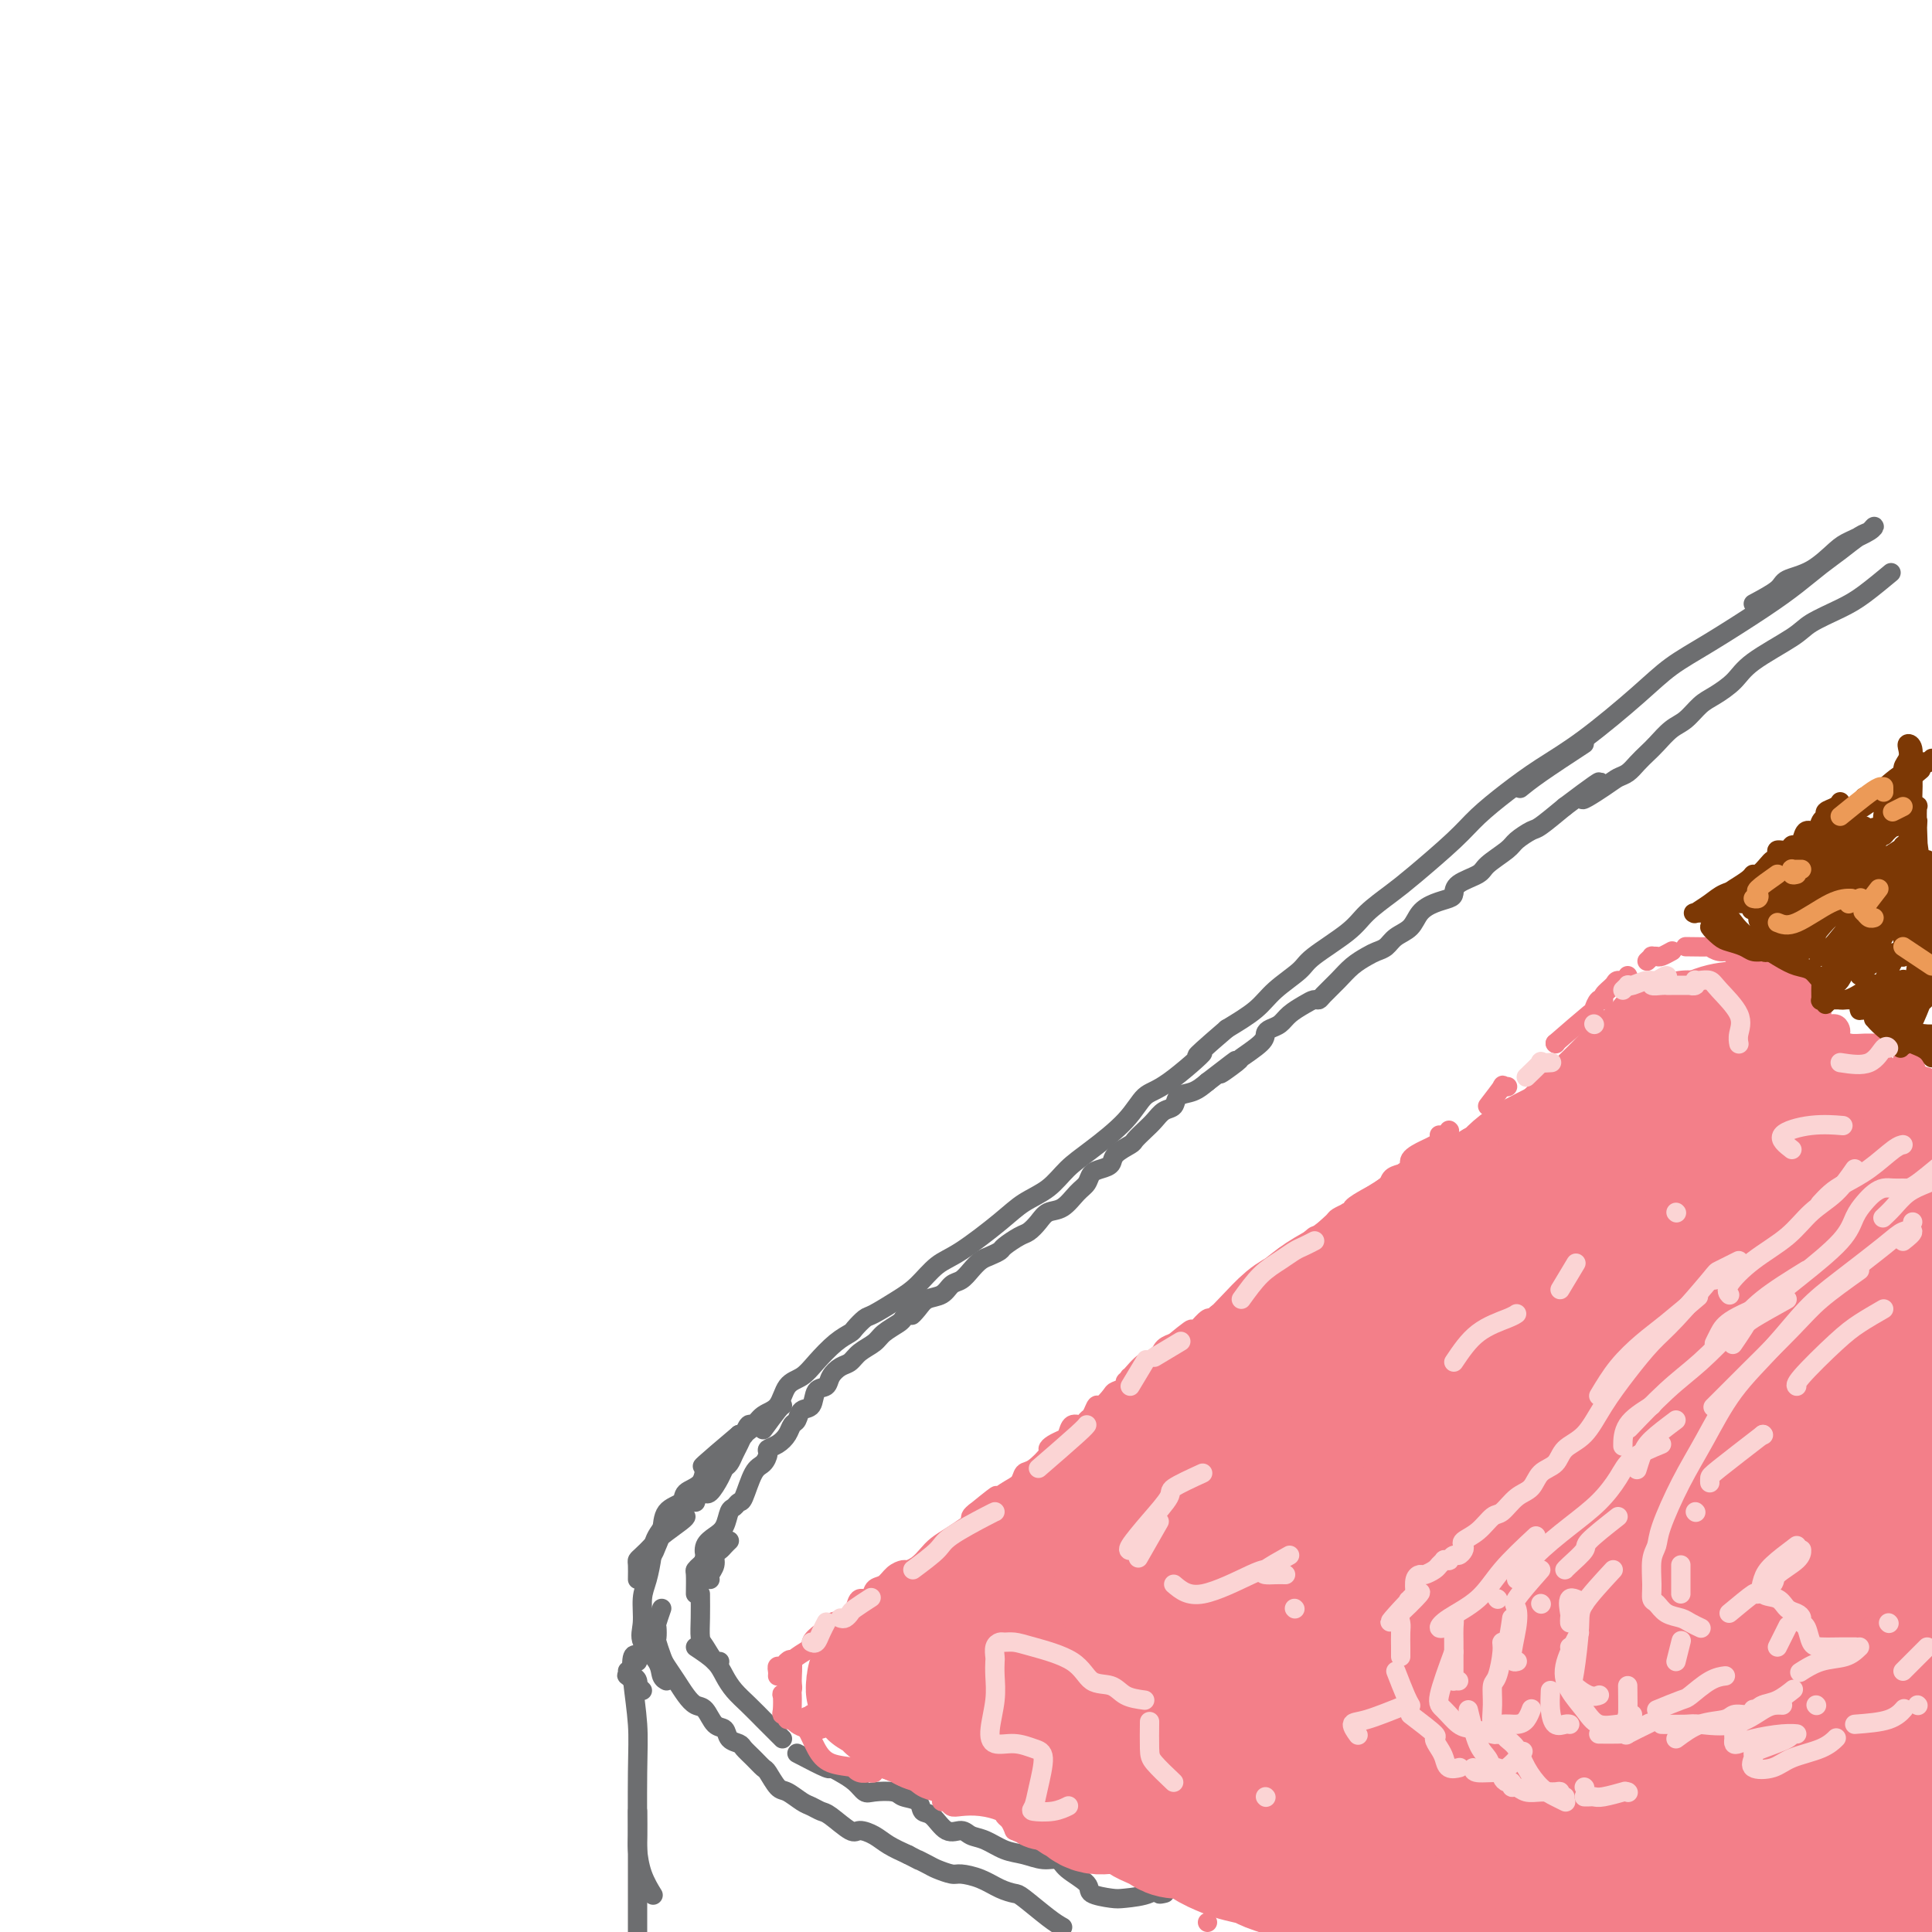 <svg viewBox='0 0 400 400' version='1.1' xmlns='http://www.w3.org/2000/svg' xmlns:xlink='http://www.w3.org/1999/xlink'><g fill='none' stroke='#6D6E70' stroke-width='4' stroke-linecap='round' stroke-linejoin='round'><path d='M328,154c-3.356,2.200 -6.711,4.400 -9,6c-2.289,1.600 -3.511,2.600 -4,3c-0.489,0.400 -0.244,0.200 0,0'/><path d='M363,125c2.002,-1.073 4.004,-2.146 5,-3c0.996,-0.854 0.985,-1.489 2,-2c1.015,-0.511 3.057,-0.898 5,-2c1.943,-1.102 3.786,-2.919 5,-4c1.214,-1.081 1.799,-1.427 3,-2c1.201,-0.573 3.017,-1.374 4,-2c0.983,-0.626 1.131,-1.077 1,-1c-0.131,0.077 -0.543,0.684 -1,1c-0.457,0.316 -0.959,0.343 -2,1c-1.041,0.657 -2.621,1.946 -4,3c-1.379,1.054 -2.555,1.873 -4,3c-1.445,1.127 -3.157,2.562 -5,4c-1.843,1.438 -3.816,2.880 -7,5c-3.184,2.120 -7.578,4.919 -11,7c-3.422,2.081 -5.873,3.444 -8,5c-2.127,1.556 -3.931,3.304 -7,6c-3.069,2.696 -7.405,6.339 -11,9c-3.595,2.661 -6.450,4.340 -9,6c-2.550,1.660 -4.795,3.300 -7,5c-2.205,1.700 -4.369,3.459 -6,5c-1.631,1.541 -2.729,2.865 -5,5c-2.271,2.135 -5.715,5.082 -8,7c-2.285,1.918 -3.410,2.805 -5,4c-1.590,1.195 -3.643,2.696 -5,4c-1.357,1.304 -2.016,2.410 -4,4c-1.984,1.590 -5.291,3.664 -7,5c-1.709,1.336 -1.819,1.936 -3,3c-1.181,1.064 -3.433,2.594 -5,4c-1.567,1.406 -2.448,2.687 -4,4c-1.552,1.313 -3.776,2.656 -6,4'/><path d='M254,213c-9.751,8.382 -5.129,4.836 -5,5c0.129,0.164 -4.237,4.038 -7,6c-2.763,1.962 -3.924,2.013 -5,3c-1.076,0.987 -2.065,2.910 -4,5c-1.935,2.090 -4.814,4.345 -7,6c-2.186,1.655 -3.680,2.709 -5,4c-1.320,1.291 -2.467,2.819 -4,4c-1.533,1.181 -3.453,2.014 -5,3c-1.547,0.986 -2.723,2.125 -5,4c-2.277,1.875 -5.657,4.485 -8,6c-2.343,1.515 -3.649,1.935 -5,3c-1.351,1.065 -2.747,2.776 -4,4c-1.253,1.224 -2.362,1.963 -4,3c-1.638,1.037 -3.806,2.373 -5,3c-1.194,0.627 -1.415,0.544 -2,1c-0.585,0.456 -1.535,1.449 -2,2c-0.465,0.551 -0.446,0.659 -1,1c-0.554,0.341 -1.680,0.914 -3,2c-1.320,1.086 -2.832,2.685 -4,4c-1.168,1.315 -1.990,2.346 -3,3c-1.010,0.654 -2.207,0.930 -3,2c-0.793,1.070 -1.183,2.935 -2,4c-0.817,1.065 -2.060,1.329 -3,2c-0.940,0.671 -1.576,1.749 -2,2c-0.424,0.251 -0.636,-0.325 -1,0c-0.364,0.325 -0.881,1.551 -1,2c-0.119,0.449 0.160,0.121 0,0c-0.160,-0.121 -0.760,-0.035 -1,0c-0.240,0.035 -0.120,0.017 0,0'/><path d='M153,297c-15.383,12.979 -3.340,3.427 1,0c4.340,-3.427 0.978,-0.730 0,0c-0.978,0.730 0.429,-0.506 1,-1c0.571,-0.494 0.308,-0.245 0,0c-0.308,0.245 -0.660,0.485 -1,1c-0.340,0.515 -0.667,1.305 -1,2c-0.333,0.695 -0.670,1.294 -1,2c-0.330,0.706 -0.652,1.520 -1,2c-0.348,0.480 -0.720,0.626 -1,1c-0.280,0.374 -0.467,0.977 -1,2c-0.533,1.023 -1.413,2.468 -2,3c-0.587,0.532 -0.882,0.152 -1,0c-0.118,-0.152 -0.059,-0.076 0,0'/><path d='M149,303c-0.338,0.402 -0.676,0.803 -1,1c-0.324,0.197 -0.634,0.189 -1,0c-0.366,-0.189 -0.788,-0.558 -1,0c-0.212,0.558 -0.214,2.043 -1,3c-0.786,0.957 -2.357,1.386 -3,2c-0.643,0.614 -0.357,1.412 -1,2c-0.643,0.588 -2.214,0.967 -3,2c-0.786,1.033 -0.785,2.722 -1,4c-0.215,1.278 -0.645,2.147 -1,3c-0.355,0.853 -0.634,1.691 -1,2c-0.366,0.309 -0.819,0.088 -1,0c-0.181,-0.088 -0.091,-0.044 0,0'/><path d='M140,313c-1.599,1.789 -3.198,3.577 -4,5c-0.802,1.423 -0.806,2.480 -1,4c-0.194,1.520 -0.577,3.502 -1,5c-0.423,1.498 -0.885,2.513 -1,4c-0.115,1.487 0.116,3.446 0,5c-0.116,1.554 -0.581,2.704 0,4c0.581,1.296 2.207,2.739 3,4c0.793,1.261 0.752,2.339 1,3c0.248,0.661 0.785,0.903 1,1c0.215,0.097 0.107,0.048 0,0'/><path d='M137,333c-0.421,1.213 -0.842,2.426 -1,3c-0.158,0.574 -0.054,0.509 0,1c0.054,0.491 0.059,1.538 0,2c-0.059,0.462 -0.182,0.340 0,1c0.182,0.660 0.667,2.104 1,3c0.333,0.896 0.512,1.246 1,2c0.488,0.754 1.285,1.911 2,3c0.715,1.089 1.347,2.108 2,3c0.653,0.892 1.326,1.657 2,2c0.674,0.343 1.350,0.263 2,1c0.650,0.737 1.272,2.291 2,3c0.728,0.709 1.560,0.574 2,1c0.440,0.426 0.489,1.414 1,2c0.511,0.586 1.484,0.771 2,1c0.516,0.229 0.575,0.503 1,1c0.425,0.497 1.215,1.217 2,2c0.785,0.783 1.565,1.628 2,2c0.435,0.372 0.525,0.270 1,1c0.475,0.730 1.335,2.290 2,3c0.665,0.710 1.135,0.569 2,1c0.865,0.431 2.126,1.433 3,2c0.874,0.567 1.360,0.697 2,1c0.640,0.303 1.435,0.777 2,1c0.565,0.223 0.902,0.195 2,1c1.098,0.805 2.957,2.442 4,3c1.043,0.558 1.269,0.036 2,0c0.731,-0.036 1.966,0.413 3,1c1.034,0.587 1.867,1.310 3,2c1.133,0.690 2.567,1.345 4,2'/><path d='M188,384c4.529,2.343 2.353,1.202 2,1c-0.353,-0.202 1.119,0.536 2,1c0.881,0.464 1.173,0.653 2,1c0.827,0.347 2.190,0.853 3,1c0.810,0.147 1.068,-0.066 2,0c0.932,0.066 2.539,0.409 4,1c1.461,0.591 2.775,1.429 4,2c1.225,0.571 2.359,0.875 3,1c0.641,0.125 0.788,0.072 2,1c1.212,0.928 3.489,2.837 5,4c1.511,1.163 2.255,1.582 3,2'/><path d='M133,350c-1.268,-1.299 -2.537,-2.598 -3,-3c-0.463,-0.402 -0.121,0.092 0,0c0.121,-0.092 0.022,-0.769 0,-1c-0.022,-0.231 0.033,-0.016 0,0c-0.033,0.016 -0.152,-0.167 0,0c0.152,0.167 0.577,0.684 1,1c0.423,0.316 0.845,0.431 1,1c0.155,0.569 0.044,1.591 0,2c-0.044,0.409 -0.022,0.204 0,0'/><path d='M132,344c0.105,-0.331 0.210,-0.662 0,-1c-0.210,-0.338 -0.736,-0.683 -1,0c-0.264,0.683 -0.267,2.392 0,5c0.267,2.608 0.804,6.113 1,9c0.196,2.887 0.053,5.155 0,10c-0.053,4.845 -0.014,12.266 0,17c0.014,4.734 0.004,6.781 0,9c-0.004,2.219 -0.002,4.609 0,7'/><path d='M132,375c0.014,1.893 0.029,3.786 0,5c-0.029,1.214 -0.100,1.748 0,3c0.100,1.252 0.373,3.222 1,5c0.627,1.778 1.608,3.365 2,4c0.392,0.635 0.196,0.317 0,0'/><path d='M132,327c0.016,-1.172 0.033,-2.343 0,-3c-0.033,-0.657 -0.114,-0.799 0,-1c0.114,-0.201 0.423,-0.460 1,-1c0.577,-0.540 1.423,-1.360 2,-2c0.577,-0.640 0.887,-1.100 2,-2c1.113,-0.900 3.030,-2.241 4,-3c0.970,-0.759 0.992,-0.935 1,-1c0.008,-0.065 0.002,-0.019 0,0c-0.002,0.019 -0.001,0.009 0,0'/><path d='M144,311c0.641,-2.022 1.282,-4.045 2,-5c0.718,-0.955 1.512,-0.844 2,-1c0.488,-0.156 0.670,-0.581 1,-1c0.330,-0.419 0.809,-0.834 1,-1c0.191,-0.166 0.096,-0.083 0,0'/><path d='M158,296c1.156,-1.578 2.311,-3.156 3,-4c0.689,-0.844 0.911,-0.956 1,-1c0.089,-0.044 0.044,-0.022 0,0'/><path d='M144,330c0.022,-1.602 0.044,-3.203 0,-4c-0.044,-0.797 -0.156,-0.788 0,-1c0.156,-0.212 0.578,-0.644 1,-1c0.422,-0.356 0.844,-0.634 1,-1c0.156,-0.366 0.044,-0.819 0,-1c-0.044,-0.181 -0.022,-0.091 0,0'/><path d='M145,326c0.410,-1.738 0.821,-3.475 1,-4c0.179,-0.525 0.128,0.164 0,0c-0.128,-0.164 -0.333,-1.181 0,-2c0.333,-0.819 1.203,-1.439 2,-2c0.797,-0.561 1.522,-1.064 2,-2c0.478,-0.936 0.708,-2.307 1,-3c0.292,-0.693 0.645,-0.710 1,-1c0.355,-0.290 0.712,-0.855 1,-1c0.288,-0.145 0.506,0.130 1,-1c0.494,-1.130 1.262,-3.664 2,-5c0.738,-1.336 1.444,-1.474 2,-2c0.556,-0.526 0.961,-1.440 1,-2c0.039,-0.560 -0.288,-0.765 0,-1c0.288,-0.235 1.189,-0.501 2,-1c0.811,-0.499 1.531,-1.231 2,-2c0.469,-0.769 0.688,-1.576 1,-2c0.312,-0.424 0.718,-0.466 1,-1c0.282,-0.534 0.442,-1.560 1,-2c0.558,-0.440 1.514,-0.293 2,-1c0.486,-0.707 0.501,-2.269 1,-3c0.499,-0.731 1.484,-0.633 2,-1c0.516,-0.367 0.565,-1.201 1,-2c0.435,-0.799 1.256,-1.565 2,-2c0.744,-0.435 1.411,-0.540 2,-1c0.589,-0.460 1.100,-1.275 2,-2c0.900,-0.725 2.190,-1.359 3,-2c0.810,-0.641 1.141,-1.288 2,-2c0.859,-0.712 2.245,-1.489 3,-2c0.755,-0.511 0.877,-0.755 1,-1'/><path d='M187,273c4.745,-4.373 2.608,-1.806 2,-1c-0.608,0.806 0.312,-0.151 1,-1c0.688,-0.849 1.143,-1.592 2,-2c0.857,-0.408 2.117,-0.480 3,-1c0.883,-0.520 1.391,-1.487 2,-2c0.609,-0.513 1.319,-0.571 2,-1c0.681,-0.429 1.332,-1.227 2,-2c0.668,-0.773 1.351,-1.520 2,-2c0.649,-0.480 1.262,-0.691 2,-1c0.738,-0.309 1.601,-0.715 2,-1c0.399,-0.285 0.333,-0.448 1,-1c0.667,-0.552 2.068,-1.494 3,-2c0.932,-0.506 1.394,-0.576 2,-1c0.606,-0.424 1.357,-1.201 2,-2c0.643,-0.799 1.180,-1.618 2,-2c0.820,-0.382 1.924,-0.326 3,-1c1.076,-0.674 2.124,-2.078 3,-3c0.876,-0.922 1.581,-1.363 2,-2c0.419,-0.637 0.554,-1.470 1,-2c0.446,-0.530 1.204,-0.757 2,-1c0.796,-0.243 1.631,-0.502 2,-1c0.369,-0.498 0.273,-1.235 1,-2c0.727,-0.765 2.277,-1.557 3,-2c0.723,-0.443 0.617,-0.537 1,-1c0.383,-0.463 1.253,-1.294 2,-2c0.747,-0.706 1.372,-1.288 2,-2c0.628,-0.712 1.259,-1.556 2,-2c0.741,-0.444 1.590,-0.490 2,-1c0.410,-0.510 0.380,-1.483 1,-2c0.620,-0.517 1.892,-0.576 3,-1c1.108,-0.424 2.054,-1.212 3,-2'/><path d='M250,224c10.243,-7.917 4.352,-3.210 3,-2c-1.352,1.210 1.836,-1.076 3,-2c1.164,-0.924 0.304,-0.484 1,-1c0.696,-0.516 2.948,-1.986 4,-3c1.052,-1.014 0.904,-1.570 1,-2c0.096,-0.430 0.435,-0.732 1,-1c0.565,-0.268 1.356,-0.502 2,-1c0.644,-0.498 1.141,-1.259 2,-2c0.859,-0.741 2.082,-1.461 3,-2c0.918,-0.539 1.533,-0.896 2,-1c0.467,-0.104 0.786,0.046 1,0c0.214,-0.046 0.322,-0.289 1,-1c0.678,-0.711 1.925,-1.891 3,-3c1.075,-1.109 1.978,-2.146 3,-3c1.022,-0.854 2.165,-1.526 3,-2c0.835,-0.474 1.364,-0.749 2,-1c0.636,-0.251 1.380,-0.476 2,-1c0.620,-0.524 1.115,-1.345 2,-2c0.885,-0.655 2.160,-1.144 3,-2c0.840,-0.856 1.244,-2.077 2,-3c0.756,-0.923 1.863,-1.546 3,-2c1.137,-0.454 2.305,-0.739 3,-1c0.695,-0.261 0.918,-0.496 1,-1c0.082,-0.504 0.023,-1.275 1,-2c0.977,-0.725 2.990,-1.403 4,-2c1.010,-0.597 1.017,-1.113 2,-2c0.983,-0.887 2.943,-2.144 4,-3c1.057,-0.856 1.211,-1.312 2,-2c0.789,-0.688 2.212,-1.608 3,-2c0.788,-0.392 0.939,-0.255 2,-1c1.061,-0.745 3.030,-2.373 5,-4'/><path d='M324,167c12.153,-9.180 5.535,-3.628 4,-2c-1.535,1.628 2.011,-0.666 4,-2c1.989,-1.334 2.419,-1.707 3,-2c0.581,-0.293 1.313,-0.505 2,-1c0.687,-0.495 1.327,-1.272 2,-2c0.673,-0.728 1.377,-1.406 2,-2c0.623,-0.594 1.166,-1.103 2,-2c0.834,-0.897 1.960,-2.182 3,-3c1.040,-0.818 1.996,-1.168 3,-2c1.004,-0.832 2.058,-2.145 3,-3c0.942,-0.855 1.771,-1.253 3,-2c1.229,-0.747 2.856,-1.841 4,-3c1.144,-1.159 1.805,-2.381 4,-4c2.195,-1.619 5.923,-3.636 8,-5c2.077,-1.364 2.501,-2.075 4,-3c1.499,-0.925 4.072,-2.062 6,-3c1.928,-0.938 3.211,-1.676 5,-3c1.789,-1.324 4.082,-3.236 5,-4c0.918,-0.764 0.459,-0.382 0,0'/><path d='M151,319c-0.342,0.327 -0.684,0.655 -1,1c-0.316,0.345 -0.607,0.709 -1,1c-0.393,0.291 -0.890,0.509 -1,1c-0.110,0.491 0.166,1.255 0,2c-0.166,0.745 -0.776,1.470 -1,2c-0.224,0.530 -0.064,0.866 0,1c0.064,0.134 0.032,0.067 0,0'/><path d='M145,330c0.016,1.697 0.032,3.393 0,5c-0.032,1.607 -0.114,3.124 0,4c0.114,0.876 0.422,1.111 1,2c0.578,0.889 1.425,2.432 2,3c0.575,0.568 0.879,0.162 1,0c0.121,-0.162 0.061,-0.081 0,0'/><path d='M144,341c1.507,1.001 3.013,2.002 4,3c0.987,0.998 1.454,1.993 2,3c0.546,1.007 1.172,2.028 2,3c0.828,0.972 1.858,1.896 3,3c1.142,1.104 2.397,2.387 3,3c0.603,0.613 0.553,0.556 1,1c0.447,0.444 1.389,1.389 2,2c0.611,0.611 0.889,0.889 1,1c0.111,0.111 0.056,0.056 0,0'/><path d='M165,363c2.463,1.286 4.925,2.573 6,3c1.075,0.427 0.761,-0.004 1,0c0.239,0.004 1.030,0.445 2,1c0.970,0.555 2.117,1.224 3,2c0.883,0.776 1.501,1.660 2,2c0.499,0.340 0.878,0.137 2,0c1.122,-0.137 2.985,-0.208 4,0c1.015,0.208 1.181,0.694 2,1c0.819,0.306 2.292,0.431 3,1c0.708,0.569 0.650,1.581 1,2c0.350,0.419 1.107,0.244 2,1c0.893,0.756 1.922,2.444 3,3c1.078,0.556 2.206,-0.020 3,0c0.794,0.020 1.255,0.636 2,1c0.745,0.364 1.776,0.474 3,1c1.224,0.526 2.643,1.466 4,2c1.357,0.534 2.652,0.660 4,1c1.348,0.340 2.750,0.893 4,1c1.250,0.107 2.348,-0.230 3,0c0.652,0.230 0.857,1.029 2,2c1.143,0.971 3.223,2.115 4,3c0.777,0.885 0.250,1.512 1,2c0.750,0.488 2.775,0.838 4,1c1.225,0.162 1.649,0.137 3,0c1.351,-0.137 3.630,-0.387 5,-1c1.370,-0.613 1.830,-1.588 2,-2c0.170,-0.412 0.048,-0.261 0,0c-0.048,0.261 -0.024,0.630 0,1'/><path d='M240,391c1.486,-0.083 0.203,0.710 0,1c-0.203,0.290 0.676,0.078 1,0c0.324,-0.078 0.093,-0.022 0,0c-0.093,0.022 -0.046,0.011 0,0'/></g>
<g fill='none' stroke='#F37F89' stroke-width='4' stroke-linecap='round' stroke-linejoin='round'><path d='M161,347c0.024,-0.301 0.049,-0.602 0,-1c-0.049,-0.398 -0.170,-0.893 0,-1c0.170,-0.107 0.632,0.175 1,0c0.368,-0.175 0.643,-0.805 1,-1c0.357,-0.195 0.794,0.046 1,0c0.206,-0.046 0.179,-0.379 1,-1c0.821,-0.621 2.491,-1.528 3,-2c0.509,-0.472 -0.141,-0.507 0,-1c0.141,-0.493 1.074,-1.444 2,-2c0.926,-0.556 1.844,-0.717 2,-1c0.156,-0.283 -0.449,-0.687 0,-1c0.449,-0.313 1.951,-0.536 3,-1c1.049,-0.464 1.646,-1.170 2,-2c0.354,-0.830 0.465,-1.784 1,-2c0.535,-0.216 1.495,0.306 2,0c0.505,-0.306 0.554,-1.440 1,-2c0.446,-0.560 1.288,-0.544 2,-1c0.712,-0.456 1.293,-1.382 2,-2c0.707,-0.618 1.540,-0.928 2,-1c0.460,-0.072 0.549,0.094 1,0c0.451,-0.094 1.266,-0.449 2,-1c0.734,-0.551 1.388,-1.299 2,-2c0.612,-0.701 1.183,-1.354 2,-2c0.817,-0.646 1.882,-1.286 3,-2c1.118,-0.714 2.289,-1.501 3,-2c0.711,-0.499 0.961,-0.711 1,-1c0.039,-0.289 -0.132,-0.654 0,-1c0.132,-0.346 0.566,-0.673 1,-1'/><path d='M202,313c6.886,-5.616 3.601,-2.654 3,-2c-0.601,0.654 1.483,-0.998 3,-2c1.517,-1.002 2.469,-1.354 3,-2c0.531,-0.646 0.642,-1.588 1,-2c0.358,-0.412 0.964,-0.296 2,-1c1.036,-0.704 2.501,-2.229 3,-3c0.499,-0.771 0.030,-0.789 0,-1c-0.030,-0.211 0.377,-0.616 1,-1c0.623,-0.384 1.462,-0.747 2,-1c0.538,-0.253 0.774,-0.395 1,-1c0.226,-0.605 0.442,-1.673 1,-2c0.558,-0.327 1.458,0.086 2,0c0.542,-0.086 0.727,-0.671 1,-1c0.273,-0.329 0.635,-0.403 1,-1c0.365,-0.597 0.732,-1.718 1,-2c0.268,-0.282 0.435,0.274 1,0c0.565,-0.274 1.528,-1.379 2,-2c0.472,-0.621 0.453,-0.760 1,-1c0.547,-0.240 1.661,-0.583 2,-1c0.339,-0.417 -0.096,-0.908 0,-1c0.096,-0.092 0.722,0.214 1,0c0.278,-0.214 0.207,-0.949 0,-1c-0.207,-0.051 -0.551,0.582 0,0c0.551,-0.582 1.998,-2.380 3,-3c1.002,-0.620 1.561,-0.061 2,0c0.439,0.061 0.759,-0.376 1,-1c0.241,-0.624 0.405,-1.435 1,-2c0.595,-0.565 1.622,-0.883 2,-1c0.378,-0.117 0.108,-0.033 0,0c-0.108,0.033 -0.054,0.017 0,0'/><path d='M243,278c6.614,-5.448 2.648,-1.569 1,0c-1.648,1.569 -0.977,0.826 0,0c0.977,-0.826 2.260,-1.736 3,-2c0.740,-0.264 0.937,0.118 1,0c0.063,-0.118 -0.008,-0.735 0,-1c0.008,-0.265 0.095,-0.180 0,0c-0.095,0.180 -0.374,0.453 0,0c0.374,-0.453 1.399,-1.631 2,-2c0.601,-0.369 0.778,0.073 1,0c0.222,-0.073 0.491,-0.660 1,-1c0.509,-0.340 1.259,-0.433 2,-1c0.741,-0.567 1.473,-1.609 2,-2c0.527,-0.391 0.848,-0.133 1,0c0.152,0.133 0.136,0.141 0,0c-0.136,-0.141 -0.391,-0.429 0,-1c0.391,-0.571 1.428,-1.423 2,-2c0.572,-0.577 0.681,-0.879 1,-1c0.319,-0.121 0.850,-0.059 1,0c0.150,0.059 -0.080,0.117 0,0c0.080,-0.117 0.470,-0.410 1,-1c0.530,-0.590 1.199,-1.479 2,-2c0.801,-0.521 1.734,-0.675 2,-1c0.266,-0.325 -0.136,-0.823 0,-1c0.136,-0.177 0.809,-0.035 1,0c0.191,0.035 -0.100,-0.036 0,0c0.100,0.036 0.590,0.181 1,0c0.410,-0.181 0.739,-0.688 1,-1c0.261,-0.312 0.455,-0.430 1,-1c0.545,-0.570 1.441,-1.591 2,-2c0.559,-0.409 0.779,-0.204 1,0'/><path d='M273,256c4.859,-3.412 2.008,-0.941 1,0c-1.008,0.941 -0.171,0.354 0,0c0.171,-0.354 -0.322,-0.473 0,-1c0.322,-0.527 1.460,-1.462 2,-2c0.540,-0.538 0.483,-0.680 1,-1c0.517,-0.320 1.607,-0.817 2,-1c0.393,-0.183 0.089,-0.051 0,0c-0.089,0.051 0.039,0.021 0,0c-0.039,-0.021 -0.243,-0.033 0,0c0.243,0.033 0.934,0.112 1,0c0.066,-0.112 -0.491,-0.415 0,-1c0.491,-0.585 2.032,-1.452 3,-2c0.968,-0.548 1.364,-0.776 2,-1c0.636,-0.224 1.513,-0.444 2,-1c0.487,-0.556 0.585,-1.448 1,-2c0.415,-0.552 1.147,-0.764 2,-1c0.853,-0.236 1.826,-0.497 2,-1c0.174,-0.503 -0.451,-1.249 0,-2c0.451,-0.751 1.977,-1.508 3,-2c1.023,-0.492 1.542,-0.720 2,-1c0.458,-0.280 0.854,-0.614 1,-1c0.146,-0.386 0.042,-0.825 0,-1c-0.042,-0.175 -0.021,-0.088 0,0'/><path d='M300,234c0.000,0.000 0.100,0.100 0.1,0.1'/><path d='M308,229c1.298,-1.690 2.595,-3.381 3,-4c0.405,-0.619 -0.083,-0.167 0,0c0.083,0.167 0.738,0.048 1,0c0.262,-0.048 0.131,-0.024 0,0'/><path d='M322,216c0.000,0.000 0.100,0.100 0.1,0.1'/><path d='M322,216c2.866,-2.485 5.733,-4.969 7,-6c1.267,-1.031 0.935,-0.608 1,-1c0.065,-0.392 0.527,-1.597 1,-2c0.473,-0.403 0.957,-0.002 1,0c0.043,0.002 -0.356,-0.396 0,-1c0.356,-0.604 1.468,-1.416 2,-2c0.532,-0.584 0.483,-0.940 1,-1c0.517,-0.060 1.601,0.176 2,0c0.399,-0.176 0.114,-0.765 0,-1c-0.114,-0.235 -0.057,-0.118 0,0'/><path d='M341,199c0.449,-0.425 0.898,-0.850 1,-1c0.102,-0.150 -0.144,-0.026 0,0c0.144,0.026 0.678,-0.044 1,0c0.322,0.044 0.433,0.204 1,0c0.567,-0.204 1.591,-0.773 2,-1c0.409,-0.227 0.205,-0.114 0,0'/><path d='M349,196c2.159,0.033 4.319,0.065 5,0c0.681,-0.065 -0.116,-0.228 0,0c0.116,0.228 1.143,0.849 2,1c0.857,0.151 1.542,-0.166 2,0c0.458,0.166 0.687,0.815 1,1c0.313,0.185 0.708,-0.094 1,0c0.292,0.094 0.482,0.563 1,1c0.518,0.437 1.366,0.843 2,1c0.634,0.157 1.055,0.065 2,0c0.945,-0.065 2.414,-0.102 3,0c0.586,0.102 0.290,0.342 1,1c0.710,0.658 2.427,1.733 3,2c0.573,0.267 0.003,-0.276 0,0c-0.003,0.276 0.560,1.369 1,2c0.440,0.631 0.759,0.799 1,1c0.241,0.201 0.406,0.436 1,1c0.594,0.564 1.616,1.457 2,2c0.384,0.543 0.131,0.737 0,1c-0.131,0.263 -0.140,0.595 0,1c0.140,0.405 0.428,0.882 1,1c0.572,0.118 1.426,-0.122 2,0c0.574,0.122 0.866,0.607 1,1c0.134,0.393 0.110,0.694 0,1c-0.110,0.306 -0.305,0.617 0,1c0.305,0.383 1.109,0.837 2,1c0.891,0.163 1.868,0.033 3,0c1.132,-0.033 2.420,0.030 3,0c0.580,-0.030 0.451,-0.151 1,0c0.549,0.151 1.774,0.576 3,1'/><path d='M393,217c1.765,0.549 1.179,1.422 1,2c-0.179,0.578 0.049,0.862 0,1c-0.049,0.138 -0.374,0.130 0,0c0.374,-0.130 1.447,-0.381 2,0c0.553,0.381 0.587,1.395 1,2c0.413,0.605 1.207,0.803 2,1'/></g>
<g fill='none' stroke='#7C3805' stroke-width='4' stroke-linecap='round' stroke-linejoin='round'><path d='M351,189c-0.049,0.007 -0.099,0.014 0,0c0.099,-0.014 0.345,-0.049 1,0c0.655,0.049 1.717,0.183 2,0c0.283,-0.183 -0.215,-0.682 0,-1c0.215,-0.318 1.143,-0.454 2,-1c0.857,-0.546 1.643,-1.504 2,-2c0.357,-0.496 0.285,-0.532 1,-1c0.715,-0.468 2.219,-1.368 3,-2c0.781,-0.632 0.841,-0.995 1,-1c0.159,-0.005 0.419,0.348 1,0c0.581,-0.348 1.483,-1.399 2,-2c0.517,-0.601 0.649,-0.753 1,-1c0.351,-0.247 0.920,-0.587 1,-1c0.080,-0.413 -0.329,-0.897 0,-1c0.329,-0.103 1.397,0.175 2,0c0.603,-0.175 0.743,-0.801 1,-1c0.257,-0.199 0.632,0.031 1,0c0.368,-0.031 0.730,-0.323 1,-1c0.270,-0.677 0.449,-1.740 1,-2c0.551,-0.260 1.475,0.281 2,0c0.525,-0.281 0.652,-1.386 1,-2c0.348,-0.614 0.916,-0.739 1,-1c0.084,-0.261 -0.318,-0.658 0,-1c0.318,-0.342 1.355,-0.631 2,-1c0.645,-0.369 0.899,-0.820 1,-1c0.101,-0.180 0.051,-0.090 0,0'/><path d='M377,173c-2.030,1.607 -4.060,3.214 -5,4c-0.940,0.786 -0.792,0.750 -1,1c-0.208,0.250 -0.774,0.786 -1,1c-0.226,0.214 -0.113,0.107 0,0'/><path d='M384,167c-1.976,2.408 -3.952,4.815 -6,7c-2.048,2.185 -4.167,4.147 -6,6c-1.833,1.853 -3.381,3.596 -5,5c-1.619,1.404 -3.310,2.469 -4,3c-0.690,0.531 -0.378,0.528 0,0c0.378,-0.528 0.822,-1.579 1,-2c0.178,-0.421 0.089,-0.210 0,0'/><path d='M386,171c-2.447,1.911 -4.893,3.821 -7,6c-2.107,2.179 -3.874,4.625 -6,7c-2.126,2.375 -4.611,4.678 -5,5c-0.389,0.322 1.317,-1.337 2,-2c0.683,-0.663 0.341,-0.332 0,0'/><path d='M386,175c-4.507,3.639 -9.013,7.278 -12,10c-2.987,2.722 -4.454,4.529 -6,6c-1.546,1.471 -3.172,2.608 -4,3c-0.828,0.392 -0.858,0.041 0,-1c0.858,-1.041 2.604,-2.772 5,-5c2.396,-2.228 5.442,-4.953 8,-7c2.558,-2.047 4.627,-3.415 7,-5c2.373,-1.585 5.049,-3.388 6,-4c0.951,-0.612 0.177,-0.034 0,0c-0.177,0.034 0.245,-0.478 0,0c-0.245,0.478 -1.155,1.944 -3,4c-1.845,2.056 -4.623,4.703 -7,7c-2.377,2.297 -4.352,4.245 -6,6c-1.648,1.755 -2.970,3.318 -4,4c-1.030,0.682 -1.768,0.484 -2,1c-0.232,0.516 0.041,1.747 2,0c1.959,-1.747 5.604,-6.470 8,-9c2.396,-2.530 3.542,-2.866 4,-3c0.458,-0.134 0.229,-0.067 0,0'/><path d='M393,176c-1.948,1.558 -3.896,3.115 -6,5c-2.104,1.885 -4.364,4.096 -6,6c-1.636,1.904 -2.649,3.500 -4,5c-1.351,1.500 -3.041,2.904 -4,4c-0.959,1.096 -1.188,1.884 -1,2c0.188,0.116 0.793,-0.439 2,-2c1.207,-1.561 3.015,-4.127 5,-6c1.985,-1.873 4.146,-3.053 7,-5c2.854,-1.947 6.401,-4.660 8,-6c1.599,-1.340 1.250,-1.306 1,-1c-0.250,0.306 -0.400,0.884 -1,2c-0.600,1.116 -1.652,2.770 -3,4c-1.348,1.230 -2.994,2.038 -5,4c-2.006,1.962 -4.371,5.080 -6,7c-1.629,1.920 -2.521,2.641 -3,3c-0.479,0.359 -0.545,0.354 0,0c0.545,-0.354 1.701,-1.058 4,-3c2.299,-1.942 5.743,-5.121 8,-7c2.257,-1.879 3.329,-2.456 4,-3c0.671,-0.544 0.941,-1.055 1,-1c0.059,0.055 -0.091,0.676 0,1c0.091,0.324 0.425,0.351 -1,2c-1.425,1.649 -4.608,4.921 -7,7c-2.392,2.079 -3.993,2.965 -5,4c-1.007,1.035 -1.418,2.218 -2,3c-0.582,0.782 -1.333,1.163 -1,1c0.333,-0.163 1.749,-0.868 3,-2c1.251,-1.132 2.337,-2.689 4,-4c1.663,-1.311 3.904,-2.374 5,-3c1.096,-0.626 1.048,-0.813 1,-1'/><path d='M391,192c2.179,-1.455 1.627,-0.592 1,0c-0.627,0.592 -1.327,0.912 -2,2c-0.673,1.088 -1.317,2.945 -2,4c-0.683,1.055 -1.404,1.309 -2,2c-0.596,0.691 -1.066,1.817 -1,2c0.066,0.183 0.670,-0.579 1,-1c0.330,-0.421 0.388,-0.501 1,-1c0.612,-0.499 1.779,-1.418 3,-2c1.221,-0.582 2.496,-0.829 3,-1c0.504,-0.171 0.235,-0.267 0,0c-0.235,0.267 -0.438,0.897 -1,2c-0.562,1.103 -1.484,2.677 -2,4c-0.516,1.323 -0.625,2.393 -1,3c-0.375,0.607 -1.015,0.752 -1,1c0.015,0.248 0.684,0.600 1,0c0.316,-0.600 0.279,-2.152 1,-3c0.721,-0.848 2.200,-0.992 3,-1c0.800,-0.008 0.920,0.119 1,0c0.080,-0.119 0.120,-0.483 0,0c-0.120,0.483 -0.399,1.814 -1,3c-0.601,1.186 -1.523,2.227 -2,3c-0.477,0.773 -0.510,1.279 0,1c0.510,-0.279 1.562,-1.343 2,-2c0.438,-0.657 0.260,-0.908 1,-1c0.740,-0.092 2.397,-0.025 3,0c0.603,0.025 0.151,0.007 0,0c-0.151,-0.007 -0.002,-0.002 0,0c0.002,0.002 -0.142,0.001 0,0c0.142,-0.001 0.571,-0.000 1,0'/><path d='M398,207c1.000,-0.133 0.000,0.533 0,0c-0.000,-0.533 1.000,-2.267 2,-4'/><path d='M399,183c0.008,-0.104 0.016,-0.208 0,0c-0.016,0.208 -0.057,0.729 0,1c0.057,0.271 0.211,0.291 0,1c-0.211,0.709 -0.788,2.106 -1,3c-0.212,0.894 -0.057,1.286 0,2c0.057,0.714 0.018,1.749 0,2c-0.018,0.251 -0.015,-0.283 0,-1c0.015,-0.717 0.043,-1.616 0,-3c-0.043,-1.384 -0.155,-3.253 0,-5c0.155,-1.747 0.578,-3.374 1,-5'/><path d='M398,184c0.166,-0.453 0.332,-0.907 0,0c-0.332,0.907 -1.161,3.173 -2,5c-0.839,1.827 -1.689,3.213 -2,4c-0.311,0.787 -0.083,0.973 0,1c0.083,0.027 0.022,-0.107 0,-1c-0.022,-0.893 -0.006,-2.545 0,-4c0.006,-1.455 0.002,-2.715 0,-4c-0.002,-1.285 -0.000,-2.597 0,-3c0.000,-0.403 0.000,0.102 0,1c-0.000,0.898 -0.000,2.189 0,4c0.000,1.811 0.000,4.141 0,6c-0.000,1.859 -0.000,3.245 0,4c0.000,0.755 0.000,0.878 0,1c-0.000,0.122 -0.000,0.245 0,0c0.000,-0.245 0.000,-0.856 0,-1c-0.000,-0.144 -0.001,0.178 0,0c0.001,-0.178 0.003,-0.857 0,-1c-0.003,-0.143 -0.011,0.251 0,0c0.011,-0.251 0.041,-1.147 0,-3c-0.041,-1.853 -0.154,-4.664 0,-7c0.154,-2.336 0.573,-4.196 1,-8c0.427,-3.804 0.860,-9.553 1,-13c0.140,-3.447 -0.014,-4.592 0,-6c0.014,-1.408 0.196,-3.079 0,-4c-0.196,-0.921 -0.768,-1.092 -1,-1c-0.232,0.092 -0.122,0.447 0,1c0.122,0.553 0.257,1.304 0,2c-0.257,0.696 -0.906,1.336 -1,2c-0.094,0.664 0.367,1.353 0,2c-0.367,0.647 -1.560,1.251 -3,2c-1.440,0.749 -3.126,1.643 -4,2c-0.874,0.357 -0.937,0.179 -1,0'/><path d='M386,165c-1.381,1.550 0.166,0.426 1,0c0.834,-0.426 0.956,-0.156 2,-1c1.044,-0.844 3.012,-2.804 5,-4c1.988,-1.196 3.997,-1.627 5,-2c1.003,-0.373 1.002,-0.686 1,-1'/><path d='M397,160c0.633,-0.529 1.265,-1.057 0,0c-1.265,1.057 -4.429,3.701 -7,5c-2.571,1.299 -4.549,1.255 -6,2c-1.451,0.745 -2.376,2.280 -3,3c-0.624,0.720 -0.949,0.624 0,0c0.949,-0.624 3.170,-1.777 5,-3c1.830,-1.223 3.269,-2.515 5,-4c1.731,-1.485 3.755,-3.164 5,-4c1.245,-0.836 1.710,-0.830 2,-1c0.290,-0.170 0.404,-0.517 0,0c-0.404,0.517 -1.325,1.898 -2,3c-0.675,1.102 -1.103,1.926 -2,3c-0.897,1.074 -2.264,2.399 -3,3c-0.736,0.601 -0.843,0.477 -1,1c-0.157,0.523 -0.366,1.694 0,2c0.366,0.306 1.306,-0.253 2,-1c0.694,-0.747 1.142,-1.682 2,-2c0.858,-0.318 2.125,-0.018 2,0c-0.125,0.018 -1.644,-0.247 -2,0c-0.356,0.247 0.450,1.006 0,2c-0.450,0.994 -2.157,2.225 -3,3c-0.843,0.775 -0.823,1.096 -1,1c-0.177,-0.096 -0.552,-0.610 0,-1c0.552,-0.390 2.032,-0.657 3,-1c0.968,-0.343 1.424,-0.762 2,-1c0.576,-0.238 1.270,-0.295 1,1c-0.270,1.295 -1.506,3.941 -2,5c-0.494,1.059 -0.247,0.529 0,0'/></g>
<g fill='none' stroke='#F37F89' stroke-width='28' stroke-linecap='round' stroke-linejoin='round'><path d='M182,348c1.146,-0.445 2.292,-0.889 3,-1c0.708,-0.111 0.978,0.112 1,0c0.022,-0.112 -0.205,-0.558 0,-1c0.205,-0.442 0.843,-0.880 2,-2c1.157,-1.120 2.835,-2.922 4,-4c1.165,-1.078 1.817,-1.433 3,-2c1.183,-0.567 2.896,-1.345 4,-2c1.104,-0.655 1.597,-1.187 2,-2c0.403,-0.813 0.715,-1.907 2,-3c1.285,-1.093 3.542,-2.184 5,-3c1.458,-0.816 2.116,-1.356 3,-2c0.884,-0.644 1.994,-1.390 3,-2c1.006,-0.610 1.909,-1.084 3,-2c1.091,-0.916 2.369,-2.276 3,-3c0.631,-0.724 0.613,-0.813 1,-1c0.387,-0.187 1.178,-0.474 2,-1c0.822,-0.526 1.676,-1.292 2,-2c0.324,-0.708 0.117,-1.359 1,-2c0.883,-0.641 2.856,-1.274 4,-2c1.144,-0.726 1.461,-1.545 2,-2c0.539,-0.455 1.302,-0.544 2,-1c0.698,-0.456 1.332,-1.278 2,-2c0.668,-0.722 1.370,-1.343 2,-2c0.630,-0.657 1.186,-1.348 2,-2c0.814,-0.652 1.884,-1.263 3,-2c1.116,-0.737 2.279,-1.600 3,-2c0.721,-0.400 1.002,-0.339 2,-1c0.998,-0.661 2.714,-2.046 4,-3c1.286,-0.954 2.143,-1.477 3,-2'/><path d='M255,292c11.854,-8.958 4.989,-3.354 3,-2c-1.989,1.354 0.898,-1.541 3,-3c2.102,-1.459 3.419,-1.481 4,-2c0.581,-0.519 0.427,-1.533 1,-2c0.573,-0.467 1.873,-0.386 3,-1c1.127,-0.614 2.079,-1.923 3,-3c0.921,-1.077 1.810,-1.921 3,-3c1.190,-1.079 2.682,-2.394 4,-3c1.318,-0.606 2.463,-0.504 3,-1c0.537,-0.496 0.466,-1.590 1,-2c0.534,-0.410 1.673,-0.138 3,-1c1.327,-0.862 2.842,-2.860 4,-4c1.158,-1.140 1.959,-1.422 3,-2c1.041,-0.578 2.320,-1.450 3,-2c0.680,-0.550 0.759,-0.777 1,-1c0.241,-0.223 0.645,-0.444 1,-1c0.355,-0.556 0.663,-1.449 1,-2c0.337,-0.551 0.704,-0.761 1,-1c0.296,-0.239 0.523,-0.507 1,-1c0.477,-0.493 1.205,-1.210 2,-2c0.795,-0.790 1.656,-1.654 2,-2c0.344,-0.346 0.172,-0.173 0,0'/><path d='M310,246c0.000,0.000 0.100,0.100 0.1,0.1'/><path d='M346,220c1.608,-0.317 3.215,-0.635 4,-1c0.785,-0.365 0.746,-0.778 1,-1c0.254,-0.222 0.799,-0.252 1,0c0.201,0.252 0.057,0.786 0,1c-0.057,0.214 -0.029,0.107 0,0'/><path d='M353,217c-0.331,-0.432 -0.662,-0.864 -1,-1c-0.338,-0.136 -0.683,0.023 -1,0c-0.317,-0.023 -0.608,-0.227 -1,0c-0.392,0.227 -0.887,0.885 -2,2c-1.113,1.115 -2.844,2.685 -4,4c-1.156,1.315 -1.739,2.374 -3,4c-1.261,1.626 -3.202,3.819 -5,6c-1.798,2.181 -3.453,4.351 -5,6c-1.547,1.649 -2.984,2.779 -5,5c-2.016,2.221 -4.609,5.534 -6,7c-1.391,1.466 -1.580,1.087 -2,1c-0.420,-0.087 -1.070,0.120 -1,0c0.070,-0.120 0.860,-0.566 1,-1c0.140,-0.434 -0.371,-0.856 1,-2c1.371,-1.144 4.623,-3.010 7,-5c2.377,-1.990 3.881,-4.104 6,-6c2.119,-1.896 4.855,-3.573 7,-5c2.145,-1.427 3.698,-2.603 5,-4c1.302,-1.397 2.352,-3.015 3,-4c0.648,-0.985 0.895,-1.338 1,-2c0.105,-0.662 0.066,-1.635 0,-2c-0.066,-0.365 -0.161,-0.122 0,0c0.161,0.122 0.579,0.125 1,0c0.421,-0.125 0.845,-0.376 1,-1c0.155,-0.624 0.042,-1.621 0,-2c-0.042,-0.379 -0.011,-0.141 0,0c0.011,0.141 0.003,0.183 0,0c-0.003,-0.183 -0.002,-0.592 0,-1'/><path d='M350,216c0.942,-1.858 0.298,-0.504 0,0c-0.298,0.504 -0.251,0.159 0,0c0.251,-0.159 0.704,-0.133 1,0c0.296,0.133 0.433,0.372 1,0c0.567,-0.372 1.564,-1.355 3,-2c1.436,-0.645 3.313,-0.953 5,-1c1.687,-0.047 3.185,0.168 4,0c0.815,-0.168 0.949,-0.720 1,0c0.051,0.720 0.021,2.710 0,4c-0.021,1.290 -0.033,1.879 0,3c0.033,1.121 0.110,2.775 0,4c-0.110,1.225 -0.408,2.020 0,3c0.408,0.980 1.523,2.145 2,3c0.477,0.855 0.317,1.399 1,2c0.683,0.601 2.210,1.260 3,2c0.790,0.740 0.844,1.561 1,2c0.156,0.439 0.414,0.496 1,1c0.586,0.504 1.500,1.455 2,2c0.500,0.545 0.584,0.683 1,1c0.416,0.317 1.162,0.813 2,1c0.838,0.187 1.768,0.064 3,0c1.232,-0.064 2.765,-0.069 4,0c1.235,0.069 2.172,0.211 3,0c0.828,-0.211 1.546,-0.774 2,-1c0.454,-0.226 0.643,-0.113 1,0c0.357,0.113 0.883,0.226 1,0c0.117,-0.226 -0.173,-0.793 0,-1c0.173,-0.207 0.809,-0.056 1,0c0.191,0.056 -0.064,0.015 0,0c0.064,-0.015 0.447,-0.004 1,0c0.553,0.004 1.277,0.002 2,0'/><path d='M396,239c2.260,-0.440 -1.089,-0.541 -2,-1c-0.911,-0.459 0.615,-1.275 0,-2c-0.615,-0.725 -3.370,-1.357 -5,-2c-1.630,-0.643 -2.136,-1.296 -3,-2c-0.864,-0.704 -2.088,-1.457 -3,-2c-0.912,-0.543 -1.513,-0.874 -2,-1c-0.487,-0.126 -0.861,-0.046 -1,0c-0.139,0.046 -0.045,0.058 0,0c0.045,-0.058 0.039,-0.188 0,0c-0.039,0.188 -0.112,0.692 0,1c0.112,0.308 0.410,0.420 1,1c0.590,0.580 1.474,1.627 2,2c0.526,0.373 0.696,0.072 1,0c0.304,-0.072 0.744,0.084 1,0c0.256,-0.084 0.330,-0.407 0,-1c-0.330,-0.593 -1.064,-1.454 -2,-2c-0.936,-0.546 -2.076,-0.776 -3,-1c-0.924,-0.224 -1.634,-0.441 -3,-1c-1.366,-0.559 -3.389,-1.459 -5,-2c-1.611,-0.541 -2.810,-0.722 -5,-1c-2.190,-0.278 -5.371,-0.653 -7,-1c-1.629,-0.347 -1.704,-0.667 -2,-1c-0.296,-0.333 -0.811,-0.678 -1,-1c-0.189,-0.322 -0.051,-0.621 0,-1c0.051,-0.379 0.014,-0.836 0,-1c-0.014,-0.164 -0.004,-0.034 0,0c0.004,0.034 0.001,-0.029 0,0c-0.001,0.029 -0.000,0.151 0,0c0.000,-0.151 0.000,-0.576 0,-1'/><path d='M357,219c-0.473,-0.664 -0.157,0.176 0,0c0.157,-0.176 0.154,-1.367 0,-2c-0.154,-0.633 -0.461,-0.706 -1,-1c-0.539,-0.294 -1.311,-0.807 -2,-1c-0.689,-0.193 -1.297,-0.065 -2,0c-0.703,0.065 -1.502,0.067 -2,0c-0.498,-0.067 -0.695,-0.203 -1,0c-0.305,0.203 -0.717,0.745 -1,1c-0.283,0.255 -0.436,0.222 -1,0c-0.564,-0.222 -1.538,-0.634 -2,0c-0.462,0.634 -0.411,2.313 -1,3c-0.589,0.687 -1.820,0.382 -3,1c-1.180,0.618 -2.311,2.160 -4,4c-1.689,1.840 -3.935,3.978 -6,6c-2.065,2.022 -3.947,3.929 -6,6c-2.053,2.071 -4.277,4.305 -6,6c-1.723,1.695 -2.946,2.849 -4,4c-1.054,1.151 -1.940,2.297 -3,4c-1.060,1.703 -2.296,3.962 -3,5c-0.704,1.038 -0.877,0.853 0,0c0.877,-0.853 2.804,-2.375 5,-4c2.196,-1.625 4.660,-3.352 9,-6c4.340,-2.648 10.557,-6.217 14,-8c3.443,-1.783 4.112,-1.780 5,-2c0.888,-0.220 1.995,-0.662 2,0c0.005,0.662 -1.092,2.428 -2,4c-0.908,1.572 -1.627,2.949 -6,8c-4.373,5.051 -12.399,13.777 -19,21c-6.601,7.223 -11.777,12.945 -17,19c-5.223,6.055 -10.492,12.444 -13,16c-2.508,3.556 -2.254,4.278 -2,5'/><path d='M285,308c-5.147,7.288 7.485,-4.991 16,-13c8.515,-8.009 12.913,-11.748 19,-16c6.087,-4.252 13.864,-9.018 21,-14c7.136,-4.982 13.633,-10.179 19,-14c5.367,-3.821 9.606,-6.264 12,-8c2.394,-1.736 2.943,-2.765 2,-2c-0.943,0.765 -3.378,3.322 -7,6c-3.622,2.678 -8.430,5.476 -13,9c-4.570,3.524 -8.903,7.775 -16,15c-7.097,7.225 -16.959,17.424 -22,23c-5.041,5.576 -5.261,6.530 -5,7c0.261,0.470 1.003,0.456 4,-2c2.997,-2.456 8.249,-7.354 14,-12c5.751,-4.646 12.001,-9.038 20,-15c7.999,-5.962 17.747,-13.492 24,-18c6.253,-4.508 9.011,-5.992 11,-7c1.989,-1.008 3.208,-1.540 3,-1c-0.208,0.540 -1.842,2.153 -3,4c-1.158,1.847 -1.838,3.930 -7,10c-5.162,6.070 -14.806,16.128 -22,24c-7.194,7.872 -11.938,13.559 -17,20c-5.062,6.441 -10.441,13.635 -14,18c-3.559,4.365 -5.298,5.899 -2,4c3.298,-1.899 11.632,-7.233 19,-13c7.368,-5.767 13.769,-11.969 20,-18c6.231,-6.031 12.293,-11.893 18,-17c5.707,-5.107 11.059,-9.459 15,-13c3.941,-3.541 6.470,-6.270 9,-9'/><path d='M392,265c1.267,-1.074 2.534,-2.148 0,0c-2.534,2.148 -8.871,7.519 -14,13c-5.129,5.481 -9.052,11.071 -16,20c-6.948,8.929 -16.921,21.197 -22,28c-5.079,6.803 -5.265,8.140 -5,9c0.265,0.860 0.980,1.244 3,0c2.020,-1.244 5.346,-4.117 13,-10c7.654,-5.883 19.638,-14.776 28,-21c8.362,-6.224 13.104,-9.778 17,-13c3.896,-3.222 6.948,-6.111 10,-9'/><path d='M386,304c1.379,-1.673 2.758,-3.346 0,0c-2.758,3.346 -9.654,11.710 -15,18c-5.346,6.290 -9.141,10.505 -13,15c-3.859,4.495 -7.783,9.271 -8,11c-0.217,1.729 3.272,0.412 8,-3c4.728,-3.412 10.696,-8.919 17,-14c6.304,-5.081 12.944,-9.738 19,-14c6.056,-4.262 11.528,-8.131 17,-12'/><path d='M393,328c1.383,-1.370 2.765,-2.741 0,0c-2.765,2.741 -9.678,9.592 -16,18c-6.322,8.408 -12.055,18.372 -15,23c-2.945,4.628 -3.104,3.920 -2,3c1.104,-0.920 3.471,-2.051 7,-5c3.529,-2.949 8.219,-7.717 13,-12c4.781,-4.283 9.652,-8.081 14,-12c4.348,-3.919 8.174,-7.960 12,-12'/><path d='M394,348c1.668,-2.484 3.337,-4.968 0,0c-3.337,4.968 -11.679,17.387 -17,25c-5.321,7.613 -7.619,10.418 -9,13c-1.381,2.582 -1.844,4.939 -2,6c-0.156,1.061 -0.003,0.824 2,-1c2.003,-1.824 5.858,-5.235 12,-10c6.142,-4.765 14.571,-10.882 23,-17'/><path d='M391,389c0.600,-0.822 1.200,-1.644 0,0c-1.200,1.644 -4.200,5.756 -6,8c-1.800,2.244 -2.400,2.622 -3,3'/><path d='M385,398c-1.178,0.978 -2.356,1.956 0,0c2.356,-1.956 8.244,-6.844 12,-10c3.756,-3.156 5.378,-4.578 7,-6'/><path d='M393,393c0.844,-0.600 1.689,-1.200 0,0c-1.689,1.200 -5.911,4.200 -9,6c-3.089,1.800 -5.044,2.400 -7,3'/><path d='M378,392c-0.639,0.770 -1.279,1.541 0,0c1.279,-1.541 4.475,-5.393 7,-9c2.525,-3.607 4.377,-6.968 6,-10c1.623,-3.032 3.017,-5.734 3,-7c-0.017,-1.266 -1.444,-1.095 -4,0c-2.556,1.095 -6.241,3.113 -10,5c-3.759,1.887 -7.591,3.644 -12,6c-4.409,2.356 -9.394,5.312 -14,8c-4.606,2.688 -8.832,5.108 -13,7c-4.168,1.892 -8.278,3.256 -10,3c-1.722,-0.256 -1.055,-2.131 1,-5c2.055,-2.869 5.496,-6.733 9,-11c3.504,-4.267 7.069,-8.938 11,-13c3.931,-4.062 8.228,-7.516 10,-9c1.772,-1.484 1.017,-0.997 0,0c-1.017,0.997 -2.298,2.505 -5,5c-2.702,2.495 -6.827,5.977 -10,9c-3.173,3.023 -5.395,5.587 -10,10c-4.605,4.413 -11.593,10.674 -16,14c-4.407,3.326 -6.234,3.717 -7,4c-0.766,0.283 -0.470,0.456 0,0c0.470,-0.456 1.115,-1.543 5,-6c3.885,-4.457 11.011,-12.284 16,-18c4.989,-5.716 7.843,-9.319 11,-13c3.157,-3.681 6.618,-7.439 8,-10c1.382,-2.561 0.685,-3.925 1,-5c0.315,-1.075 1.640,-1.862 -1,1c-2.640,2.862 -9.246,9.372 -14,14c-4.754,4.628 -7.656,7.375 -12,11c-4.344,3.625 -10.131,8.130 -15,12c-4.869,3.870 -8.820,7.106 -12,9c-3.180,1.894 -5.590,2.447 -8,3'/><path d='M293,397c-4.888,2.555 0.391,-3.057 4,-8c3.609,-4.943 5.549,-9.218 9,-14c3.451,-4.782 8.414,-10.070 13,-15c4.586,-4.930 8.796,-9.501 12,-13c3.204,-3.499 5.403,-5.927 6,-7c0.597,-1.073 -0.407,-0.790 -2,0c-1.593,0.790 -3.776,2.087 -6,4c-2.224,1.913 -4.490,4.441 -10,9c-5.510,4.559 -14.265,11.148 -20,16c-5.735,4.852 -8.452,7.966 -11,10c-2.548,2.034 -4.927,2.988 -6,3c-1.073,0.012 -0.838,-0.918 0,-3c0.838,-2.082 2.280,-5.318 7,-12c4.720,-6.682 12.720,-16.811 18,-23c5.280,-6.189 7.842,-8.437 10,-11c2.158,-2.563 3.913,-5.442 5,-7c1.087,-1.558 1.507,-1.796 -1,0c-2.507,1.796 -7.942,5.627 -12,9c-4.058,3.373 -6.739,6.287 -10,10c-3.261,3.713 -7.102,8.223 -11,12c-3.898,3.777 -7.854,6.820 -11,10c-3.146,3.180 -5.482,6.498 -7,8c-1.518,1.502 -2.219,1.187 -1,-1c1.219,-2.187 4.356,-6.246 8,-11c3.644,-4.754 7.794,-10.202 12,-15c4.206,-4.798 8.468,-8.944 14,-15c5.532,-6.056 12.333,-14.020 16,-18c3.667,-3.980 4.199,-3.974 4,-4c-0.199,-0.026 -1.131,-0.084 -3,1c-1.869,1.084 -4.677,3.310 -8,6c-3.323,2.690 -7.162,5.845 -11,9'/><path d='M301,327c-7.493,6.089 -15.224,13.313 -21,19c-5.776,5.687 -9.597,9.837 -14,13c-4.403,3.163 -9.389,5.338 -13,7c-3.611,1.662 -5.848,2.809 -5,0c0.848,-2.809 4.779,-9.574 9,-15c4.221,-5.426 8.731,-9.511 13,-14c4.269,-4.489 8.296,-9.381 12,-13c3.704,-3.619 7.084,-5.967 9,-8c1.916,-2.033 2.369,-3.753 2,-4c-0.369,-0.247 -1.560,0.978 -4,3c-2.440,2.022 -6.128,4.842 -10,8c-3.872,3.158 -7.929,6.654 -12,10c-4.071,3.346 -8.155,6.543 -14,11c-5.845,4.457 -13.452,10.176 -17,13c-3.548,2.824 -3.037,2.755 -3,2c0.037,-0.755 -0.399,-2.195 1,-5c1.399,-2.805 4.634,-6.973 8,-11c3.366,-4.027 6.862,-7.912 12,-13c5.138,-5.088 11.917,-11.377 16,-15c4.083,-3.623 5.471,-4.578 6,-5c0.529,-0.422 0.198,-0.310 0,0c-0.198,0.310 -0.264,0.817 -3,3c-2.736,2.183 -8.144,6.040 -12,9c-3.856,2.960 -6.161,5.022 -9,7c-2.839,1.978 -6.213,3.874 -9,6c-2.787,2.126 -4.987,4.484 -7,6c-2.013,1.516 -3.841,2.191 -5,3c-1.159,0.809 -1.651,1.753 -2,2c-0.349,0.247 -0.556,-0.203 -1,0c-0.444,0.203 -1.127,1.058 -2,2c-0.873,0.942 -1.937,1.971 -3,3'/><path d='M223,351c-9.565,7.415 -6.979,5.451 -7,5c-0.021,-0.451 -2.651,0.611 -4,1c-1.349,0.389 -1.418,0.104 -2,0c-0.582,-0.104 -1.676,-0.028 -2,0c-0.324,0.028 0.121,0.007 0,0c-0.121,-0.007 -0.809,-0.002 -1,0c-0.191,0.002 0.114,0.001 0,0c-0.114,-0.001 -0.646,-0.000 -1,0c-0.354,0.000 -0.530,0.001 -1,0c-0.470,-0.001 -1.236,-0.004 -2,0c-0.764,0.004 -1.528,0.015 -2,0c-0.472,-0.015 -0.654,-0.056 -1,0c-0.346,0.056 -0.856,0.210 -1,0c-0.144,-0.210 0.078,-0.785 0,-1c-0.078,-0.215 -0.455,-0.071 -1,0c-0.545,0.071 -1.257,0.068 -2,0c-0.743,-0.068 -1.519,-0.200 -2,0c-0.481,0.200 -0.669,0.734 -1,1c-0.331,0.266 -0.806,0.264 -1,0c-0.194,-0.264 -0.109,-0.792 0,-1c0.109,-0.208 0.240,-0.098 0,0c-0.240,0.098 -0.851,0.184 -1,0c-0.149,-0.184 0.164,-0.638 0,-1c-0.164,-0.362 -0.804,-0.633 -1,-1c-0.196,-0.367 0.052,-0.830 0,-1c-0.052,-0.170 -0.406,-0.045 -1,0c-0.594,0.045 -1.429,0.012 -2,0c-0.571,-0.012 -0.877,-0.003 -1,0c-0.123,0.003 -0.061,0.002 0,0'/><path d='M184,350c0.000,0.000 0.100,0.100 0.1,0.1'/><path d='M184,350c-0.733,-0.813 -1.466,-1.626 -2,-2c-0.534,-0.374 -0.869,-0.309 -1,0c-0.131,0.309 -0.058,0.861 0,1c0.058,0.139 0.099,-0.136 0,0c-0.099,0.136 -0.340,0.684 0,1c0.340,0.316 1.260,0.399 2,1c0.740,0.601 1.299,1.719 2,2c0.701,0.281 1.545,-0.276 2,0c0.455,0.276 0.520,1.383 1,2c0.480,0.617 1.375,0.742 2,1c0.625,0.258 0.982,0.647 2,1c1.018,0.353 2.698,0.669 4,1c1.302,0.331 2.225,0.676 3,1c0.775,0.324 1.402,0.627 2,1c0.598,0.373 1.169,0.817 2,1c0.831,0.183 1.923,0.105 3,0c1.077,-0.105 2.138,-0.235 3,0c0.862,0.235 1.526,0.836 2,1c0.474,0.164 0.758,-0.110 1,0c0.242,0.110 0.443,0.605 1,1c0.557,0.395 1.470,0.692 2,1c0.530,0.308 0.675,0.629 1,1c0.325,0.371 0.829,0.792 1,1c0.171,0.208 0.010,0.202 0,0c-0.010,-0.202 0.131,-0.601 1,0c0.869,0.601 2.465,2.200 3,3c0.535,0.800 0.010,0.800 0,1c-0.010,0.200 0.495,0.600 1,1'/><path d='M222,371c1.963,1.574 1.872,1.010 2,1c0.128,-0.010 0.476,0.533 1,1c0.524,0.467 1.224,0.856 2,1c0.776,0.144 1.626,0.041 2,0c0.374,-0.041 0.270,-0.022 1,0c0.730,0.022 2.292,0.047 3,0c0.708,-0.047 0.560,-0.168 1,0c0.440,0.168 1.468,0.623 2,1c0.532,0.377 0.569,0.676 1,1c0.431,0.324 1.257,0.674 2,1c0.743,0.326 1.405,0.629 2,1c0.595,0.371 1.125,0.810 2,1c0.875,0.190 2.094,0.131 3,0c0.906,-0.131 1.497,-0.333 2,0c0.503,0.333 0.918,1.201 2,2c1.082,0.799 2.832,1.527 4,2c1.168,0.473 1.753,0.690 3,1c1.247,0.310 3.156,0.713 4,1c0.844,0.287 0.623,0.457 2,1c1.377,0.543 4.352,1.459 6,2c1.648,0.541 1.968,0.707 3,1c1.032,0.293 2.776,0.712 4,1c1.224,0.288 1.928,0.444 3,1c1.072,0.556 2.511,1.512 4,2c1.489,0.488 3.028,0.509 4,1c0.972,0.491 1.377,1.451 2,2c0.623,0.549 1.465,0.686 2,1c0.535,0.314 0.762,0.806 1,1c0.238,0.194 0.487,0.091 0,0c-0.487,-0.091 -1.711,-0.169 -3,-1c-1.289,-0.831 -2.645,-2.416 -4,-4'/><path d='M285,393c-1.533,-1.000 -1.867,-1.000 -2,-1c-0.133,0.000 -0.067,0.000 0,0'/><path d='M232,329c1.819,-1.782 3.638,-3.563 5,-5c1.362,-1.437 2.266,-2.528 6,-6c3.734,-3.472 10.297,-9.325 15,-13c4.703,-3.675 7.545,-5.171 11,-8c3.455,-2.829 7.524,-6.992 11,-10c3.476,-3.008 6.359,-4.861 10,-8c3.641,-3.139 8.041,-7.563 11,-10c2.959,-2.437 4.477,-2.887 6,-4c1.523,-1.113 3.049,-2.891 4,-4c0.951,-1.109 1.325,-1.551 2,-2c0.675,-0.449 1.651,-0.904 1,-1c-0.651,-0.096 -2.929,0.168 -5,1c-2.071,0.832 -3.937,2.233 -7,4c-3.063,1.767 -7.325,3.899 -11,6c-3.675,2.101 -6.764,4.172 -8,5c-1.236,0.828 -0.618,0.414 0,0'/><path d='M243,300c-3.215,1.766 -6.430,3.531 -8,5c-1.570,1.469 -1.496,2.641 -2,3c-0.504,0.359 -1.585,-0.096 -2,0c-0.415,0.096 -0.162,0.743 0,1c0.162,0.257 0.234,0.124 0,0c-0.234,-0.124 -0.774,-0.238 -1,0c-0.226,0.238 -0.137,0.829 0,1c0.137,0.171 0.322,-0.077 1,-1c0.678,-0.923 1.847,-2.520 3,-4c1.153,-1.480 2.288,-2.843 3,-4c0.712,-1.157 1.000,-2.108 2,-3c1.000,-0.892 2.711,-1.725 4,-3c1.289,-1.275 2.157,-2.990 3,-4c0.843,-1.010 1.661,-1.314 3,-2c1.339,-0.686 3.201,-1.754 5,-3c1.799,-1.246 3.537,-2.668 5,-4c1.463,-1.332 2.652,-2.572 4,-4c1.348,-1.428 2.854,-3.045 4,-4c1.146,-0.955 1.930,-1.249 3,-2c1.070,-0.751 2.426,-1.958 4,-3c1.574,-1.042 3.365,-1.917 5,-3c1.635,-1.083 3.112,-2.373 4,-3c0.888,-0.627 1.186,-0.591 2,-1c0.814,-0.409 2.142,-1.264 3,-2c0.858,-0.736 1.245,-1.353 2,-2c0.755,-0.647 1.877,-1.323 3,-2'/><path d='M293,256c8.019,-6.043 4.565,-3.650 4,-3c-0.565,0.650 1.757,-0.442 3,-1c1.243,-0.558 1.405,-0.580 2,-1c0.595,-0.420 1.623,-1.238 3,-2c1.377,-0.762 3.102,-1.469 4,-2c0.898,-0.531 0.968,-0.886 1,-1c0.032,-0.114 0.026,0.013 0,0c-0.026,-0.013 -0.072,-0.168 0,0c0.072,0.168 0.261,0.658 1,0c0.739,-0.658 2.027,-2.464 4,-4c1.973,-1.536 4.632,-2.804 7,-4c2.368,-1.196 4.445,-2.322 6,-3c1.555,-0.678 2.587,-0.908 3,-1c0.413,-0.092 0.206,-0.046 0,0'/><path d='M318,246c-3.161,2.768 -6.321,5.536 -10,9c-3.679,3.464 -7.875,7.625 -11,11c-3.125,3.375 -5.179,5.964 -6,7c-0.821,1.036 -0.411,0.518 0,0'/></g>
<g fill='none' stroke='#F37F89' stroke-width='4' stroke-linecap='round' stroke-linejoin='round'><path d='M163,352c0.113,-0.445 0.225,-0.890 0,-1c-0.225,-0.110 -0.788,0.115 -1,0c-0.212,-0.115 -0.072,-0.572 0,0c0.072,0.572 0.076,2.171 0,3c-0.076,0.829 -0.231,0.888 0,1c0.231,0.112 0.847,0.278 1,0c0.153,-0.278 -0.159,-0.999 0,-2c0.159,-1.001 0.789,-2.281 1,-3c0.211,-0.719 0.004,-0.876 0,-2c-0.004,-1.124 0.195,-3.216 0,-4c-0.195,-0.784 -0.785,-0.259 -1,0c-0.215,0.259 -0.054,0.251 0,1c0.054,0.749 0.000,2.256 0,4c-0.000,1.744 0.052,3.726 0,5c-0.052,1.274 -0.210,1.841 0,2c0.210,0.159 0.788,-0.089 1,0c0.212,0.089 0.058,0.516 0,0c-0.058,-0.516 -0.019,-1.975 0,-3c0.019,-1.025 0.018,-1.615 0,-2c-0.018,-0.385 -0.053,-0.566 0,-1c0.053,-0.434 0.193,-1.121 0,-1c-0.193,0.121 -0.718,1.052 -1,2c-0.282,0.948 -0.321,1.915 0,3c0.321,1.085 1.003,2.288 2,3c0.997,0.712 2.308,0.933 3,1c0.692,0.067 0.763,-0.020 1,0c0.237,0.020 0.639,0.149 1,0c0.361,-0.149 0.680,-0.574 1,-1'/><path d='M171,357c0.832,-0.169 -0.086,-0.591 -1,-1c-0.914,-0.409 -1.822,-0.805 -2,-1c-0.178,-0.195 0.376,-0.189 0,0c-0.376,0.189 -1.682,0.561 -2,1c-0.318,0.439 0.352,0.944 1,2c0.648,1.056 1.274,2.661 2,4c0.726,1.339 1.551,2.411 3,3c1.449,0.589 3.521,0.695 5,1c1.479,0.305 2.367,0.810 3,1c0.633,0.190 1.013,0.065 1,0c-0.013,-0.065 -0.418,-0.072 -1,0c-0.582,0.072 -1.341,0.221 -2,0c-0.659,-0.221 -1.219,-0.813 -1,-1c0.219,-0.187 1.218,0.031 2,0c0.782,-0.031 1.348,-0.310 3,0c1.652,0.310 4.390,1.210 6,2c1.610,0.790 2.091,1.470 3,2c0.909,0.530 2.247,0.912 3,1c0.753,0.088 0.922,-0.116 1,0c0.078,0.116 0.064,0.553 0,1c-0.064,0.447 -0.178,0.904 0,1c0.178,0.096 0.647,-0.167 1,0c0.353,0.167 0.591,0.766 1,1c0.409,0.234 0.988,0.103 2,0c1.012,-0.103 2.456,-0.180 4,0c1.544,0.180 3.187,0.615 4,1c0.813,0.385 0.796,0.719 1,1c0.204,0.281 0.630,0.509 1,1c0.370,0.491 0.685,1.246 1,2'/><path d='M210,379c3.610,1.657 1.634,0.299 1,0c-0.634,-0.299 0.072,0.463 1,1c0.928,0.537 2.077,0.851 3,1c0.923,0.149 1.618,0.133 3,0c1.382,-0.133 3.449,-0.382 5,-1c1.551,-0.618 2.586,-1.605 3,-2c0.414,-0.395 0.207,-0.197 0,0'/><path d='M315,231c-1.623,0.779 -3.247,1.557 -4,2c-0.753,0.443 -0.636,0.549 -1,1c-0.364,0.451 -1.211,1.245 -2,2c-0.789,0.755 -1.521,1.470 -2,2c-0.479,0.530 -0.706,0.873 0,1c0.706,0.127 2.345,0.036 3,0c0.655,-0.036 0.328,-0.018 0,0'/></g>
<g fill='none' stroke='#FBD4D4' stroke-width='4' stroke-linecap='round' stroke-linejoin='round'><path d='M168,340c0.339,0.167 0.679,0.333 1,0c0.321,-0.333 0.625,-1.167 1,-2c0.375,-0.833 0.821,-1.667 1,-2c0.179,-0.333 0.089,-0.167 0,0'/><path d='M174,335c0.316,0.099 0.632,0.198 1,0c0.368,-0.198 0.789,-0.692 1,-1c0.211,-0.308 0.211,-0.429 1,-1c0.789,-0.571 2.368,-1.592 3,-2c0.632,-0.408 0.316,-0.204 0,0'/><path d='M189,325c1.970,-1.464 3.939,-2.928 5,-4c1.061,-1.072 1.212,-1.751 3,-3c1.788,-1.249 5.212,-3.067 7,-4c1.788,-0.933 1.939,-0.981 2,-1c0.061,-0.019 0.030,-0.010 0,0'/><path d='M215,304c3.156,-2.733 6.311,-5.467 8,-7c1.689,-1.533 1.911,-1.867 2,-2c0.089,-0.133 0.044,-0.067 0,0'/><path d='M234,287c1.250,-2.083 2.500,-4.167 3,-5c0.500,-0.833 0.250,-0.417 0,0'/><path d='M239,281c2.083,-1.250 4.167,-2.500 5,-3c0.833,-0.500 0.417,-0.250 0,0'/><path d='M257,269c1.317,-1.828 2.633,-3.656 4,-5c1.367,-1.344 2.783,-2.203 4,-3c1.217,-0.797 2.233,-1.533 3,-2c0.767,-0.467 1.283,-0.664 2,-1c0.717,-0.336 1.633,-0.810 2,-1c0.367,-0.190 0.183,-0.095 0,0'/><path d='M316,223c1.327,-1.268 2.655,-2.536 3,-3c0.345,-0.464 -0.292,-0.125 0,0c0.292,0.125 1.512,0.036 2,0c0.488,-0.036 0.244,-0.018 0,0'/><path d='M330,212c0.000,0.000 0.100,0.100 0.1,0.1'/><path d='M336,205c0.432,-0.414 0.864,-0.828 1,-1c0.136,-0.172 -0.023,-0.104 0,0c0.023,0.104 0.227,0.242 1,0c0.773,-0.242 2.113,-0.863 3,-1c0.887,-0.137 1.321,0.211 2,0c0.679,-0.211 1.602,-0.981 2,-1c0.398,-0.019 0.271,0.713 0,1c-0.271,0.287 -0.685,0.130 -1,0c-0.315,-0.130 -0.530,-0.231 -1,0c-0.470,0.231 -1.197,0.794 -1,1c0.197,0.206 1.316,0.055 2,0c0.684,-0.055 0.933,-0.014 1,0c0.067,0.014 -0.049,-0.000 1,0c1.049,0.000 3.261,0.014 4,0c0.739,-0.014 0.004,-0.056 0,0c-0.004,0.056 0.724,0.210 1,0c0.276,-0.210 0.102,-0.785 0,-1c-0.102,-0.215 -0.131,-0.070 0,0c0.131,0.070 0.424,0.067 1,0c0.576,-0.067 1.436,-0.196 2,0c0.564,0.196 0.831,0.718 2,2c1.169,1.282 3.241,3.323 4,5c0.759,1.677 0.204,2.990 0,4c-0.204,1.010 -0.058,1.717 0,2c0.058,0.283 0.029,0.141 0,0'/></g>
<g fill='none' stroke='#7C3805' stroke-width='4' stroke-linecap='round' stroke-linejoin='round'><path d='M363,185c-1.341,-0.404 -2.683,-0.808 -3,-1c-0.317,-0.192 0.389,-0.171 0,0c-0.389,0.171 -1.874,0.491 -3,1c-1.126,0.509 -1.894,1.206 -3,2c-1.106,0.794 -2.550,1.685 -3,2c-0.450,0.315 0.095,0.053 0,0c-0.095,-0.053 -0.831,0.101 0,0c0.831,-0.101 3.229,-0.458 5,-1c1.771,-0.542 2.917,-1.270 4,-2c1.083,-0.730 2.105,-1.460 3,-2c0.895,-0.540 1.662,-0.888 2,-1c0.338,-0.112 0.246,0.011 0,0c-0.246,-0.011 -0.646,-0.157 -1,0c-0.354,0.157 -0.663,0.616 -1,1c-0.337,0.384 -0.702,0.691 -1,1c-0.298,0.309 -0.531,0.619 -1,1c-0.469,0.381 -1.176,0.834 -1,1c0.176,0.166 1.234,0.044 2,0c0.766,-0.044 1.239,-0.009 2,0c0.761,0.009 1.809,-0.008 3,0c1.191,0.008 2.526,0.041 3,0c0.474,-0.041 0.088,-0.155 0,0c-0.088,0.155 0.123,0.578 0,1c-0.123,0.422 -0.579,0.845 -1,1c-0.421,0.155 -0.806,0.044 -1,0c-0.194,-0.044 -0.196,-0.022 -1,0c-0.804,0.022 -2.409,0.044 -3,0c-0.591,-0.044 -0.169,-0.156 0,0c0.169,0.156 0.084,0.578 0,1'/><path d='M364,190c-0.389,1.083 1.638,2.290 3,3c1.362,0.710 2.059,0.921 3,1c0.941,0.079 2.127,0.025 3,0c0.873,-0.025 1.432,-0.020 2,0c0.568,0.020 1.146,0.055 1,0c-0.146,-0.055 -1.016,-0.201 -2,0c-0.984,0.201 -2.083,0.748 -3,1c-0.917,0.252 -1.653,0.210 -3,0c-1.347,-0.210 -3.305,-0.588 -5,-1c-1.695,-0.412 -3.128,-0.857 -4,-1c-0.872,-0.143 -1.184,0.016 -1,0c0.184,-0.016 0.865,-0.207 1,0c0.135,0.207 -0.275,0.812 0,1c0.275,0.188 1.234,-0.041 2,0c0.766,0.041 1.337,0.351 2,1c0.663,0.649 1.416,1.635 2,2c0.584,0.365 0.998,0.109 1,0c0.002,-0.109 -0.407,-0.069 -1,0c-0.593,0.069 -1.368,0.168 -2,0c-0.632,-0.168 -1.119,-0.604 -2,-1c-0.881,-0.396 -2.156,-0.751 -3,-1c-0.844,-0.249 -1.256,-0.392 -2,-1c-0.744,-0.608 -1.821,-1.679 -2,-2c-0.179,-0.321 0.540,0.110 1,0c0.460,-0.110 0.662,-0.760 1,-1c0.338,-0.240 0.811,-0.068 1,0c0.189,0.068 0.095,0.034 0,0'/><path d='M357,191c0.452,-0.320 0.081,-0.621 0,-1c-0.081,-0.379 0.128,-0.835 0,-1c-0.128,-0.165 -0.592,-0.039 -1,0c-0.408,0.039 -0.758,-0.010 -1,0c-0.242,0.010 -0.375,0.079 0,0c0.375,-0.079 1.258,-0.305 2,0c0.742,0.305 1.343,1.141 2,2c0.657,0.859 1.369,1.740 3,3c1.631,1.260 4.179,2.898 6,4c1.821,1.102 2.915,1.669 4,2c1.085,0.331 2.161,0.427 3,1c0.839,0.573 1.440,1.623 2,2c0.560,0.377 1.078,0.080 1,0c-0.078,-0.080 -0.754,0.055 -1,0c-0.246,-0.055 -0.063,-0.302 0,0c0.063,0.302 0.006,1.152 0,2c-0.006,0.848 0.040,1.692 0,2c-0.040,0.308 -0.165,0.079 0,0c0.165,-0.079 0.620,-0.007 2,0c1.380,0.007 3.687,-0.052 5,0c1.313,0.052 1.634,0.213 2,0c0.366,-0.213 0.779,-0.800 1,-1c0.221,-0.200 0.251,-0.011 0,0c-0.251,0.011 -0.783,-0.155 -1,0c-0.217,0.155 -0.119,0.630 0,1c0.119,0.370 0.259,0.635 1,1c0.741,0.365 2.084,0.829 3,1c0.916,0.171 1.405,0.049 2,0c0.595,-0.049 1.298,-0.024 2,0'/><path d='M394,209c2.903,0.432 1.662,0.513 1,0c-0.662,-0.513 -0.744,-1.621 -1,-2c-0.256,-0.379 -0.685,-0.029 -1,0c-0.315,0.029 -0.516,-0.263 -1,0c-0.484,0.263 -1.251,1.082 -1,2c0.251,0.918 1.521,1.937 2,3c0.479,1.063 0.167,2.171 1,3c0.833,0.829 2.809,1.380 4,2c1.191,0.620 1.595,1.310 2,2'/><path d='M394,216c0.392,0.279 0.783,0.557 0,0c-0.783,-0.557 -2.741,-1.950 -4,-3c-1.259,-1.050 -1.818,-1.757 -2,-2c-0.182,-0.243 0.012,-0.023 0,0c-0.012,0.023 -0.230,-0.151 0,0c0.230,0.151 0.907,0.628 2,1c1.093,0.372 2.602,0.639 4,1c1.398,0.361 2.685,0.818 4,1c1.315,0.182 2.657,0.091 4,0'/><path d='M398,193c0.113,1.500 0.225,3.000 0,0c-0.225,-3.000 -0.789,-10.499 -1,-15c-0.211,-4.501 -0.071,-6.003 0,-7c0.071,-0.997 0.072,-1.489 0,-1c-0.072,0.489 -0.218,1.959 0,4c0.218,2.041 0.801,4.654 1,9c0.199,4.346 0.014,10.427 0,14c-0.014,3.573 0.144,4.640 0,6c-0.144,1.360 -0.588,3.014 -1,4c-0.412,0.986 -0.790,1.306 -1,1c-0.210,-0.306 -0.252,-1.237 0,-3c0.252,-1.763 0.800,-4.358 1,-7c0.200,-2.642 0.054,-5.331 0,-8c-0.054,-2.669 -0.015,-5.319 0,-7c0.015,-1.681 0.006,-2.393 0,-3c-0.006,-0.607 -0.008,-1.109 0,-1c0.008,0.109 0.027,0.827 0,2c-0.027,1.173 -0.099,2.799 0,4c0.099,1.201 0.368,1.978 0,4c-0.368,2.022 -1.373,5.290 -2,7c-0.627,1.710 -0.876,1.861 -1,2c-0.124,0.139 -0.125,0.264 0,-1c0.125,-1.264 0.374,-3.917 1,-6c0.626,-2.083 1.629,-3.594 2,-7c0.371,-3.406 0.111,-8.706 0,-12c-0.111,-3.294 -0.072,-4.580 0,-5c0.072,-0.420 0.177,0.028 0,0c-0.177,-0.028 -0.636,-0.532 -1,1c-0.364,1.532 -0.634,5.101 -1,7c-0.366,1.899 -0.829,2.127 -1,3c-0.171,0.873 -0.049,2.392 0,3c0.049,0.608 0.024,0.304 0,0'/><path d='M394,181c-0.463,2.320 -0.120,1.118 0,0c0.120,-1.118 0.018,-2.154 0,-3c-0.018,-0.846 0.049,-1.503 0,-2c-0.049,-0.497 -0.215,-0.833 0,-1c0.215,-0.167 0.810,-0.164 -1,1c-1.810,1.164 -6.024,3.488 -9,5c-2.976,1.512 -4.712,2.212 -6,3c-1.288,0.788 -2.128,1.664 -3,2c-0.872,0.336 -1.778,0.132 -2,0c-0.222,-0.132 0.239,-0.193 1,-1c0.761,-0.807 1.822,-2.360 3,-4c1.178,-1.640 2.474,-3.366 4,-5c1.526,-1.634 3.281,-3.177 5,-4c1.719,-0.823 3.403,-0.928 4,-1c0.597,-0.072 0.108,-0.113 0,0c-0.108,0.113 0.167,0.380 0,1c-0.167,0.620 -0.774,1.592 -2,3c-1.226,1.408 -3.071,3.251 -5,5c-1.929,1.749 -3.941,3.404 -6,5c-2.059,1.596 -4.163,3.134 -5,4c-0.837,0.866 -0.407,1.061 0,1c0.407,-0.061 0.790,-0.378 2,-1c1.210,-0.622 3.248,-1.549 6,-3c2.752,-1.451 6.217,-3.427 8,-4c1.783,-0.573 1.884,0.257 2,1c0.116,0.743 0.248,1.399 0,3c-0.248,1.601 -0.876,4.147 -2,6c-1.124,1.853 -2.745,3.012 -4,5c-1.255,1.988 -2.146,4.804 -3,6c-0.854,1.196 -1.673,0.770 -2,1c-0.327,0.230 -0.164,1.115 0,2'/><path d='M379,206c-1.822,3.292 -0.876,1.520 0,1c0.876,-0.520 1.682,0.210 3,0c1.318,-0.210 3.149,-1.359 4,-2c0.851,-0.641 0.722,-0.774 1,-1c0.278,-0.226 0.964,-0.544 1,0c0.036,0.544 -0.579,1.952 -1,3c-0.421,1.048 -0.648,1.738 -1,2c-0.352,0.262 -0.828,0.096 -1,0c-0.172,-0.096 -0.039,-0.120 0,0c0.039,0.120 -0.015,0.386 0,0c0.015,-0.386 0.099,-1.425 1,-2c0.901,-0.575 2.621,-0.687 4,-1c1.379,-0.313 2.418,-0.826 3,-1c0.582,-0.174 0.706,-0.010 1,0c0.294,0.010 0.758,-0.133 1,0c0.242,0.133 0.261,0.543 0,1c-0.261,0.457 -0.802,0.961 -1,1c-0.198,0.039 -0.055,-0.388 0,0c0.055,0.388 0.020,1.591 0,2c-0.020,0.409 -0.027,0.023 0,0c0.027,-0.023 0.088,0.315 0,0c-0.088,-0.315 -0.326,-1.284 0,-2c0.326,-0.716 1.214,-1.178 2,-2c0.786,-0.822 1.468,-2.004 2,-2c0.532,0.004 0.912,1.193 0,4c-0.912,2.807 -3.118,7.230 -4,9c-0.882,1.770 -0.441,0.885 0,0'/></g>
<g fill='none' stroke='#EC9A57' stroke-width='4' stroke-linecap='round' stroke-linejoin='round'><path d='M372,181c-0.429,0.113 -0.857,0.226 -1,0c-0.143,-0.226 0.000,-0.793 0,-1c-0.000,-0.207 -0.144,-0.056 0,0c0.144,0.056 0.577,0.015 1,0c0.423,-0.015 0.835,-0.004 1,0c0.165,0.004 0.082,0.002 0,0'/><path d='M381,169c1.804,-1.465 3.608,-2.929 5,-4c1.392,-1.071 2.373,-1.747 3,-2c0.627,-0.253 0.900,-0.082 1,0c0.100,0.082 0.027,0.073 0,0c-0.027,-0.073 -0.007,-0.212 0,0c0.007,0.212 0.002,0.775 0,1c-0.002,0.225 -0.001,0.113 0,0'/><path d='M394,167c-0.833,0.417 -1.667,0.833 -2,1c-0.333,0.167 -0.167,0.083 0,0'/><path d='M368,181c-1.683,1.185 -3.365,2.370 -4,3c-0.635,0.630 -0.222,0.705 0,1c0.222,0.295 0.252,0.810 0,1c-0.252,0.190 -0.786,0.054 -1,0c-0.214,-0.054 -0.107,-0.027 0,0'/><path d='M368,191c1.018,0.423 2.036,0.845 4,0c1.964,-0.845 4.875,-2.958 7,-4c2.125,-1.042 3.464,-1.012 4,-1c0.536,0.012 0.268,0.006 0,0'/><path d='M383,187c-0.222,0.111 -0.444,0.222 0,0c0.444,-0.222 1.556,-0.778 2,-1c0.444,-0.222 0.222,-0.111 0,0'/><path d='M389,184c-1.246,1.608 -2.491,3.215 -3,4c-0.509,0.785 -0.281,0.746 0,1c0.281,0.254 0.614,0.799 1,1c0.386,0.201 0.825,0.057 1,0c0.175,-0.057 0.088,-0.029 0,0'/><path d='M394,196c0.000,0.000 6.000,4.000 6,4'/></g>
<g fill='none' stroke='#FBD4D4' stroke-width='4' stroke-linecap='round' stroke-linejoin='round'><path d='M249,305c-2.512,1.155 -5.023,2.309 -6,3c-0.977,0.691 -0.419,0.917 -1,2c-0.581,1.083 -2.300,3.022 -4,5c-1.700,1.978 -3.381,3.994 -4,5c-0.619,1.006 -0.177,1.002 0,1c0.177,-0.002 0.088,-0.001 0,0'/><path d='M240,315c-1.689,2.956 -3.378,5.911 -4,7c-0.622,1.089 -0.178,0.311 0,0c0.178,-0.311 0.089,-0.156 0,0'/><path d='M243,328c1.494,1.268 2.988,2.536 6,2c3.012,-0.536 7.542,-2.875 10,-4c2.458,-1.125 2.845,-1.036 3,-1c0.155,0.036 0.077,0.018 0,0'/><path d='M267,322c-2.069,1.155 -4.137,2.309 -5,3c-0.863,0.691 -0.520,0.917 0,1c0.520,0.083 1.217,0.022 2,0c0.783,-0.022 1.652,-0.006 2,0c0.348,0.006 0.174,0.003 0,0'/><path d='M268,333c0.000,0.000 0.100,0.100 0.1,0.1'/><path d='M301,282c1.494,-2.226 2.988,-4.452 5,-6c2.012,-1.548 4.542,-2.417 6,-3c1.458,-0.583 1.845,-0.881 2,-1c0.155,-0.119 0.077,-0.060 0,0'/><path d='M323,267c1.250,-2.083 2.500,-4.167 3,-5c0.500,-0.833 0.250,-0.417 0,0'/><path d='M347,251c0.000,0.000 0.100,0.100 0.1,0.1'/><path d='M371,238c-1.345,-1.042 -2.690,-2.083 -2,-3c0.690,-0.917 3.417,-1.708 6,-2c2.583,-0.292 5.024,-0.083 6,0c0.976,0.083 0.488,0.042 0,0'/><path d='M384,242c-1.230,1.781 -2.460,3.562 -4,5c-1.540,1.438 -3.390,2.533 -5,4c-1.610,1.467 -2.981,3.308 -5,5c-2.019,1.692 -4.685,3.237 -7,5c-2.315,1.763 -4.277,3.744 -5,5c-0.723,1.256 -0.207,1.787 0,2c0.207,0.213 0.103,0.106 0,0'/><path d='M342,291c-2.000,1.244 -4.000,2.489 -5,4c-1.000,1.511 -1.000,3.289 -1,4c0.000,0.711 0.000,0.356 0,0'/><path d='M310,331c0.000,0.000 0.100,0.100 0.1,0.1'/><path d='M291,353c-3.012,1.214 -6.024,2.429 -8,3c-1.976,0.571 -2.917,0.500 -3,1c-0.083,0.500 0.690,1.571 1,2c0.310,0.429 0.155,0.214 0,0'/><path d='M262,372c0.000,0.000 0.100,0.100 0.1,0.1'/><path d='M243,369c-1.577,-1.500 -3.155,-3.000 -4,-4c-0.845,-1.000 -0.958,-1.500 -1,-3c-0.042,-1.500 -0.012,-4.000 0,-5c0.012,-1.000 0.006,-0.500 0,0'/><path d='M237,352c-1.455,-0.200 -2.910,-0.400 -4,-1c-1.090,-0.600 -1.814,-1.601 -3,-2c-1.186,-0.399 -2.832,-0.198 -4,-1c-1.168,-0.802 -1.857,-2.608 -4,-4c-2.143,-1.392 -5.741,-2.371 -8,-3c-2.259,-0.629 -3.180,-0.908 -4,-1c-0.820,-0.092 -1.540,0.001 -2,0c-0.460,-0.001 -0.659,-0.098 -1,0c-0.341,0.098 -0.822,0.390 -1,1c-0.178,0.610 -0.052,1.538 0,2c0.052,0.462 0.029,0.457 0,1c-0.029,0.543 -0.063,1.633 0,3c0.063,1.367 0.222,3.010 0,5c-0.222,1.990 -0.825,4.325 -1,6c-0.175,1.675 0.080,2.688 1,3c0.920,0.312 2.506,-0.078 4,0c1.494,0.078 2.894,0.623 4,1c1.106,0.377 1.916,0.585 2,2c0.084,1.415 -0.559,4.036 -1,6c-0.441,1.964 -0.682,3.272 -1,4c-0.318,0.728 -0.714,0.875 0,1c0.714,0.125 2.538,0.226 4,0c1.462,-0.226 2.560,-0.779 3,-1c0.440,-0.221 0.220,-0.111 0,0'/><path d='M331,289c1.228,-2.051 2.456,-4.102 4,-6c1.544,-1.898 3.404,-3.643 5,-5c1.596,-1.357 2.930,-2.327 5,-4c2.070,-1.673 4.877,-4.049 6,-5c1.123,-0.951 0.561,-0.475 0,0'/><path d='M355,265c-0.222,-0.422 -0.444,-0.844 0,-1c0.444,-0.156 1.556,-0.044 2,0c0.444,0.044 0.222,0.022 0,0'/><path d='M360,261c-1.644,0.831 -3.289,1.661 -4,2c-0.711,0.339 -0.490,0.185 -2,2c-1.510,1.815 -4.752,5.599 -7,8c-2.248,2.401 -3.502,3.419 -5,5c-1.498,1.581 -3.240,3.726 -5,6c-1.760,2.274 -3.539,4.677 -5,7c-1.461,2.323 -2.603,4.566 -4,6c-1.397,1.434 -3.048,2.059 -4,3c-0.952,0.941 -1.203,2.196 -2,3c-0.797,0.804 -2.138,1.155 -3,2c-0.862,0.845 -1.244,2.183 -2,3c-0.756,0.817 -1.884,1.112 -3,2c-1.116,0.888 -2.218,2.371 -3,3c-0.782,0.629 -1.242,0.406 -2,1c-0.758,0.594 -1.814,2.006 -3,3c-1.186,0.994 -2.503,1.572 -3,2c-0.497,0.428 -0.176,0.707 0,1c0.176,0.293 0.206,0.600 0,1c-0.206,0.400 -0.648,0.892 -1,1c-0.352,0.108 -0.615,-0.168 -1,0c-0.385,0.168 -0.891,0.780 -1,1c-0.109,0.220 0.179,0.048 0,0c-0.179,-0.048 -0.825,0.030 -1,0c-0.175,-0.030 0.122,-0.166 0,0c-0.122,0.166 -0.663,0.634 -1,1c-0.337,0.366 -0.469,0.628 -1,1c-0.531,0.372 -1.462,0.852 -2,1c-0.538,0.148 -0.683,-0.037 -1,0c-0.317,0.037 -0.805,0.296 -1,1c-0.195,0.704 -0.098,1.852 0,3'/><path d='M293,330c-10.304,10.902 -2.563,3.655 0,1c2.563,-2.655 -0.053,-0.720 -1,0c-0.947,0.720 -0.226,0.224 0,0c0.226,-0.224 -0.045,-0.174 0,0c0.045,0.174 0.404,0.474 0,1c-0.404,0.526 -1.572,1.278 -2,2c-0.428,0.722 -0.115,1.412 0,2c0.115,0.588 0.031,1.072 0,2c-0.031,0.928 -0.008,2.300 0,3c0.008,0.700 0.002,0.727 0,1c-0.002,0.273 -0.001,0.792 0,1c0.001,0.208 0.000,0.104 0,0'/><path d='M289,346c0.733,1.889 1.467,3.778 2,5c0.533,1.222 0.867,1.778 1,2c0.133,0.222 0.067,0.111 0,0'/><path d='M292,355c2.136,1.626 4.273,3.252 5,4c0.727,0.748 0.045,0.617 0,1c-0.045,0.383 0.549,1.279 1,2c0.451,0.721 0.760,1.265 1,2c0.240,0.735 0.411,1.659 1,2c0.589,0.341 1.597,0.097 2,0c0.403,-0.097 0.202,-0.049 0,0'/><path d='M305,366c-0.006,0.444 -0.012,0.888 1,1c1.012,0.112 3.041,-0.110 4,0c0.959,0.110 0.848,0.550 1,1c0.152,0.450 0.568,0.909 1,1c0.432,0.091 0.881,-0.186 1,0c0.119,0.186 -0.091,0.835 0,1c0.091,0.165 0.484,-0.153 1,0c0.516,0.153 1.157,0.777 2,1c0.843,0.223 1.890,0.046 3,0c1.110,-0.046 2.284,0.040 3,0c0.716,-0.040 0.976,-0.207 1,0c0.024,0.207 -0.186,0.786 0,1c0.186,0.214 0.767,0.061 1,0c0.233,-0.061 0.116,-0.031 0,0'/><path d='M328,372c0.338,0.008 0.676,0.016 1,0c0.324,-0.016 0.633,-0.056 1,0c0.367,0.056 0.791,0.207 2,0c1.209,-0.207 3.203,-0.774 4,-1c0.797,-0.226 0.399,-0.113 0,0'/><path d='M337,371c0.000,0.000 0.100,0.100 0.1,0.1'/><path d='M347,360c1.593,-1.185 3.186,-2.370 5,-3c1.814,-0.630 3.849,-0.704 5,-1c1.151,-0.296 1.419,-0.815 2,-1c0.581,-0.185 1.477,-0.035 2,0c0.523,0.035 0.675,-0.043 1,0c0.325,0.043 0.822,0.209 1,0c0.178,-0.209 0.035,-0.791 0,-1c-0.035,-0.209 0.037,-0.044 0,0c-0.037,0.044 -0.185,-0.034 0,0c0.185,0.034 0.701,0.180 1,0c0.299,-0.180 0.379,-0.688 1,-1c0.621,-0.312 1.783,-0.430 3,-1c1.217,-0.570 2.491,-1.591 3,-2c0.509,-0.409 0.255,-0.204 0,0'/><path d='M376,353c0.000,0.000 0.100,0.100 0.1,0.1'/><path d='M394,346c0.000,0.000 5.000,-5.000 5,-5'/><path d='M381,220c2.226,0.339 4.452,0.679 6,0c1.548,-0.679 2.417,-2.375 3,-3c0.583,-0.625 0.881,-0.179 1,0c0.119,0.179 0.060,0.089 0,0'/><path d='M377,249c-0.166,0.182 -0.333,0.364 0,0c0.333,-0.364 1.165,-1.274 2,-2c0.835,-0.726 1.674,-1.266 3,-2c1.326,-0.734 3.139,-1.661 5,-3c1.861,-1.339 3.770,-3.091 5,-4c1.230,-0.909 1.780,-0.974 2,-1c0.220,-0.026 0.110,-0.013 0,0'/><path d='M399,245c-1.411,0.565 -2.821,1.131 -4,2c-1.179,0.869 -2.125,2.042 -3,3c-0.875,0.958 -1.679,1.702 -2,2c-0.321,0.298 -0.161,0.149 0,0'/><path d='M370,269c-2.792,1.554 -5.583,3.107 -7,4c-1.417,0.893 -1.458,1.125 -2,2c-0.542,0.875 -1.583,2.393 -2,3c-0.417,0.607 -0.208,0.304 0,0'/><path d='M347,294c-1.917,1.442 -3.834,2.884 -5,4c-1.166,1.116 -1.581,1.907 -2,3c-0.419,1.093 -0.844,2.486 -1,3c-0.156,0.514 -0.045,0.147 0,0c0.045,-0.147 0.022,-0.073 0,0'/><path d='M374,263c-3.295,2.035 -6.590,4.070 -9,6c-2.410,1.930 -3.936,3.755 -6,6c-2.064,2.245 -4.667,4.911 -7,7c-2.333,2.089 -4.397,3.601 -7,6c-2.603,2.399 -5.744,5.685 -7,7c-1.256,1.315 -0.628,0.657 0,0'/><path d='M318,318c-2.556,2.384 -5.112,4.768 -7,7c-1.888,2.232 -3.108,4.311 -5,6c-1.892,1.689 -4.456,2.989 -6,4c-1.544,1.011 -2.070,1.734 -2,2c0.070,0.266 0.734,0.076 1,0c0.266,-0.076 0.133,-0.038 0,0'/><path d='M385,263c-2.949,2.103 -5.897,4.207 -8,6c-2.103,1.793 -3.359,3.276 -6,6c-2.641,2.724 -6.667,6.689 -9,9c-2.333,2.311 -2.974,2.968 -4,4c-1.026,1.032 -2.436,2.438 -3,3c-0.564,0.562 -0.282,0.281 0,0'/><path d='M335,314c-2.506,1.970 -5.011,3.939 -6,5c-0.989,1.061 -0.461,1.212 -1,2c-0.539,0.788 -2.145,2.212 -3,3c-0.855,0.788 -0.959,0.939 -1,1c-0.041,0.061 -0.021,0.030 0,0'/><path d='M319,332c0.000,0.000 0.100,0.100 0.1,0.1'/><path d='M344,299c-2.282,0.937 -4.565,1.874 -6,3c-1.435,1.126 -2.023,2.442 -3,4c-0.977,1.558 -2.342,3.360 -4,5c-1.658,1.640 -3.607,3.119 -6,5c-2.393,1.881 -5.229,4.164 -7,6c-1.771,1.836 -2.477,3.225 -3,4c-0.523,0.775 -0.864,0.936 -1,1c-0.136,0.064 -0.068,0.032 0,0'/><path d='M313,335c-0.304,2.136 -0.607,4.272 -1,5c-0.393,0.728 -0.875,0.048 -1,0c-0.125,-0.048 0.109,0.534 0,2c-0.109,1.466 -0.560,3.814 -1,5c-0.440,1.186 -0.869,1.208 -1,2c-0.131,0.792 0.034,2.354 0,4c-0.034,1.646 -0.268,3.376 0,4c0.268,0.624 1.039,0.142 2,0c0.961,-0.142 2.113,0.055 3,0c0.887,-0.055 1.508,-0.361 2,-1c0.492,-0.639 0.855,-1.611 1,-2c0.145,-0.389 0.073,-0.194 0,0'/><path d='M319,325c-2.103,2.384 -4.206,4.768 -5,6c-0.794,1.232 -0.279,1.311 0,2c0.279,0.689 0.322,1.989 0,4c-0.322,2.011 -1.010,4.734 -1,6c0.010,1.266 0.717,1.076 1,1c0.283,-0.076 0.141,-0.038 0,0'/><path d='M321,350c-0.061,1.351 -0.121,2.702 0,4c0.121,1.298 0.424,2.544 1,3c0.576,0.456 1.424,0.123 2,0c0.576,-0.123 0.879,-0.035 1,0c0.121,0.035 0.061,0.018 0,0'/><path d='M331,359c1.432,0.016 2.864,0.032 4,0c1.136,-0.032 1.974,-0.112 2,0c0.026,0.112 -0.762,0.415 0,0c0.762,-0.415 3.075,-1.547 4,-2c0.925,-0.453 0.463,-0.226 0,0'/><path d='M347,344c0.422,-1.689 0.844,-3.378 1,-4c0.156,-0.622 0.044,-0.178 0,0c-0.044,0.178 -0.022,0.089 0,0'/><path d='M327,338c-1.307,2.489 -2.614,4.979 -3,7c-0.386,2.021 0.149,3.575 1,5c0.851,1.425 2.018,2.722 3,4c0.982,1.278 1.779,2.539 3,3c1.221,0.461 2.867,0.124 4,0c1.133,-0.124 1.752,-0.035 2,0c0.248,0.035 0.124,0.018 0,0'/><path d='M343,354c1.984,-0.815 3.968,-1.630 5,-2c1.032,-0.370 1.112,-0.295 2,-1c0.888,-0.705 2.585,-2.190 4,-3c1.415,-0.810 2.547,-0.946 3,-1c0.453,-0.054 0.226,-0.027 0,0'/><path d='M368,341c0.833,-1.667 1.667,-3.333 2,-4c0.333,-0.667 0.167,-0.333 0,0'/><path d='M394,257c1.011,-0.802 2.023,-1.603 2,-2c-0.023,-0.397 -1.080,-0.388 -2,0c-0.920,0.388 -1.704,1.155 -4,3c-2.296,1.845 -6.104,4.766 -9,7c-2.896,2.234 -4.878,3.780 -7,6c-2.122,2.220 -4.383,5.115 -7,8c-2.617,2.885 -5.590,5.759 -8,9c-2.410,3.241 -4.257,6.847 -6,10c-1.743,3.153 -3.381,5.852 -5,9c-1.619,3.148 -3.219,6.745 -4,9c-0.781,2.255 -0.743,3.166 -1,4c-0.257,0.834 -0.810,1.589 -1,3c-0.190,1.411 -0.017,3.477 0,5c0.017,1.523 -0.123,2.502 0,3c0.123,0.498 0.510,0.515 1,1c0.490,0.485 1.084,1.436 2,2c0.916,0.564 2.153,0.739 3,1c0.847,0.261 1.305,0.609 2,1c0.695,0.391 1.627,0.826 2,1c0.373,0.174 0.186,0.087 0,0'/><path d='M358,334c2.091,-1.740 4.182,-3.481 5,-4c0.818,-0.519 0.363,0.183 1,0c0.637,-0.183 2.367,-1.251 3,-2c0.633,-0.749 0.170,-1.180 1,-2c0.830,-0.820 2.954,-2.028 4,-3c1.046,-0.972 1.013,-1.706 1,-2c-0.013,-0.294 -0.007,-0.147 0,0'/><path d='M390,271c-1.751,1.011 -3.503,2.022 -5,3c-1.497,0.978 -2.741,1.922 -5,4c-2.259,2.078 -5.533,5.289 -7,7c-1.467,1.711 -1.126,1.922 -1,2c0.126,0.078 0.036,0.022 0,0c-0.036,-0.022 -0.018,-0.011 0,0'/><path d='M365,297c0.000,0.000 0.100,0.100 0.1,0.1'/><path d='M365,297c-3.577,2.762 -7.155,5.524 -9,7c-1.845,1.476 -1.958,1.667 -2,2c-0.042,0.333 -0.012,0.810 0,1c0.012,0.190 0.006,0.095 0,0'/><path d='M351,313c0.000,0.000 0.100,0.100 0.1,0.1'/><path d='M348,324c0.000,1.607 0.000,3.214 0,4c0.000,0.786 0.000,0.750 0,1c0.000,0.250 0.000,0.786 0,1c0.000,0.214 0.000,0.107 0,0'/><path d='M328,332c-1.268,-0.740 -2.536,-1.480 -3,-1c-0.464,0.480 -0.124,2.180 0,3c0.124,0.820 0.033,0.759 0,1c-0.033,0.241 -0.010,0.783 0,1c0.010,0.217 0.005,0.108 0,0'/><path d='M325,341c0.000,0.000 0.100,0.100 0.1,0.1'/><path d='M334,325c-2.448,2.645 -4.895,5.291 -6,7c-1.105,1.709 -0.867,2.482 -1,5c-0.133,2.518 -0.638,6.780 -1,9c-0.362,2.220 -0.582,2.399 0,3c0.582,0.601 1.964,1.623 3,2c1.036,0.377 1.724,0.108 2,0c0.276,-0.108 0.138,-0.054 0,0'/><path d='M337,349c0.030,2.536 0.060,5.071 0,6c-0.060,0.929 -0.208,0.250 0,0c0.208,-0.250 0.774,-0.071 1,0c0.226,0.071 0.113,0.036 0,0'/><path d='M300,336c0.423,-0.603 0.846,-1.205 1,-1c0.154,0.205 0.040,1.218 0,2c-0.040,0.782 -0.007,1.334 0,3c0.007,1.666 -0.012,4.446 0,6c0.012,1.554 0.055,1.880 0,2c-0.055,0.120 -0.207,0.032 0,0c0.207,-0.032 0.773,-0.009 1,0c0.227,0.009 0.113,0.005 0,0'/><path d='M304,354c0.644,2.681 1.287,5.362 2,7c0.713,1.638 1.494,2.232 2,3c0.506,0.768 0.735,1.711 1,2c0.265,0.289 0.566,-0.077 1,0c0.434,0.077 1.001,0.598 2,0c0.999,-0.598 2.428,-2.314 3,-3c0.572,-0.686 0.286,-0.343 0,0'/><path d='M301,342c-1.306,3.549 -2.613,7.098 -3,9c-0.387,1.902 0.144,2.156 1,3c0.856,0.844 2.036,2.278 3,3c0.964,0.722 1.710,0.732 3,1c1.290,0.268 3.122,0.794 4,1c0.878,0.206 0.801,0.091 1,0c0.199,-0.091 0.675,-0.158 1,0c0.325,0.158 0.499,0.543 1,1c0.501,0.457 1.329,0.988 2,2c0.671,1.012 1.185,2.506 2,4c0.815,1.494 1.930,2.988 3,4c1.070,1.012 2.096,1.542 3,2c0.904,0.458 1.687,0.845 2,1c0.313,0.155 0.157,0.077 0,0'/><path d='M328,370c0.000,0.000 0.100,0.100 0.1,0.1'/><path d='M348,358c0.000,0.000 0.100,0.100 0.1,0.1'/><path d='M368,269c-3.494,1.411 -6.989,2.823 -9,4c-2.011,1.177 -2.539,2.120 -3,3c-0.461,0.880 -0.855,1.699 -1,2c-0.145,0.301 -0.041,0.086 0,0c0.041,-0.086 0.021,-0.043 0,0'/><path d='M368,268c1.285,-1.029 2.571,-2.058 5,-4c2.429,-1.942 6.002,-4.797 8,-7c1.998,-2.203 2.422,-3.753 3,-5c0.578,-1.247 1.310,-2.191 2,-3c0.690,-0.809 1.336,-1.485 2,-2c0.664,-0.515 1.344,-0.871 2,-1c0.656,-0.129 1.286,-0.032 2,0c0.714,0.032 1.511,-0.002 2,0c0.489,0.002 0.670,0.039 1,0c0.330,-0.039 0.809,-0.154 2,-1c1.191,-0.846 3.096,-2.423 5,-4'/><path d='M396,253c0.000,0.000 0.000,0.000 0,0c0.000,0.000 0.000,0.000 0,0'/><path d='M372,320c-1.908,1.438 -3.816,2.875 -5,4c-1.184,1.125 -1.645,1.936 -2,3c-0.355,1.064 -0.603,2.379 0,3c0.603,0.621 2.055,0.548 3,1c0.945,0.452 1.381,1.429 2,2c0.619,0.571 1.422,0.738 2,1c0.578,0.262 0.930,0.620 1,1c0.070,0.380 -0.141,0.781 0,1c0.141,0.219 0.634,0.255 1,1c0.366,0.745 0.606,2.200 1,3c0.394,0.800 0.941,0.946 2,1c1.059,0.054 2.631,0.014 4,0c1.369,-0.014 2.534,-0.004 3,0c0.466,0.004 0.233,0.002 0,0'/><path d='M391,336c0.000,0.000 0.100,0.100 0.1,0.1'/><path d='M385,341c-0.821,0.792 -1.643,1.583 -3,2c-1.357,0.417 -3.250,0.458 -5,1c-1.750,0.542 -3.357,1.583 -4,2c-0.643,0.417 -0.321,0.208 0,0'/><path d='M344,357c1.943,0.022 3.885,0.044 5,0c1.115,-0.044 1.402,-0.155 3,0c1.598,0.155 4.505,0.576 7,0c2.495,-0.576 4.576,-2.148 6,-3c1.424,-0.852 2.189,-0.983 3,-1c0.811,-0.017 1.667,0.079 1,0c-0.667,-0.079 -2.858,-0.334 -4,0c-1.142,0.334 -1.235,1.256 -2,2c-0.765,0.744 -2.203,1.310 -3,2c-0.797,0.690 -0.954,1.503 -1,2c-0.046,0.497 0.017,0.679 0,1c-0.017,0.321 -0.115,0.780 0,1c0.115,0.220 0.444,0.202 1,0c0.556,-0.202 1.341,-0.588 3,-1c1.659,-0.412 4.193,-0.850 6,-1c1.807,-0.150 2.887,-0.013 3,0c0.113,0.013 -0.739,-0.100 -1,0c-0.261,0.100 0.070,0.412 -1,1c-1.070,0.588 -3.542,1.451 -5,2c-1.458,0.549 -1.901,0.782 -2,1c-0.099,0.218 0.147,0.421 0,1c-0.147,0.579 -0.687,1.535 0,2c0.687,0.465 2.601,0.440 4,0c1.399,-0.440 2.282,-1.293 4,-2c1.718,-0.707 4.270,-1.267 6,-2c1.730,-0.733 2.637,-1.638 3,-2c0.363,-0.362 0.181,-0.181 0,0'/><path d='M384,357c2.622,-0.200 5.244,-0.400 7,-1c1.756,-0.600 2.644,-1.600 3,-2c0.356,-0.400 0.178,-0.200 0,0'/><path d='M397,353c0.000,0.000 0.100,0.100 0.1,0.1'/></g>
<g fill='none' stroke='#F37F89' stroke-width='4' stroke-linecap='round' stroke-linejoin='round'><path d='M250,398c0.000,0.000 0.000,0.000 0,0c0.000,0.000 0.000,0.000 0,0'/></g>
</svg>
